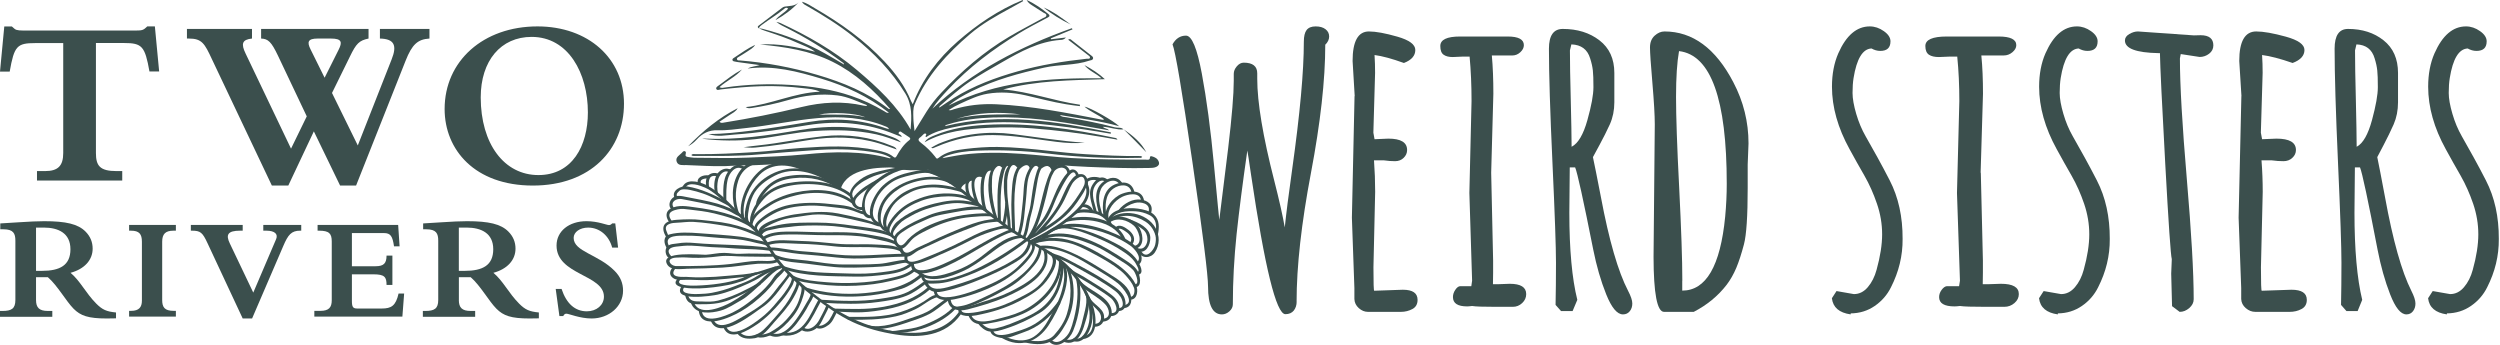 <svg xmlns="http://www.w3.org/2000/svg" fill="none" viewBox="0 0 1515 209" height="209" width="1515">
<path fill="#3B4F4D" d="M785.781 182.713C785.781 184.932 785.18 186.752 784.025 188.216C782.87 189.637 781.16 190.391 778.942 190.391C773.397 190.391 766.465 162.162 758.101 105.659C756.899 97.314 756.16 92.521 755.883 91.234C753.064 110.852 750.892 127.763 749.367 142.011C747.888 156.259 747.103 170.373 747.103 184.399C747.103 185.997 746.409 187.417 745.023 188.66C743.637 189.903 742.112 190.525 740.495 190.525C734.903 190.525 732.084 184.932 732.084 173.747C732.084 166.867 728.942 141.656 722.611 98.202C716.28 54.749 712.26 30.958 710.55 26.875C712.491 23.368 715.217 21.593 718.729 21.593C722.241 21.593 725.43 29.227 728.295 44.54C731.16 59.809 733.655 78.362 735.689 100.155C737.722 121.949 738.831 133.001 738.877 133.267C739.108 131.27 739.848 125.056 741.188 114.714C742.482 104.328 743.544 95.983 744.284 89.68C746.548 70.594 747.657 57.012 747.657 48.978V44.762C747.657 43.164 748.258 41.655 749.506 40.19C750.753 38.725 752.14 37.971 753.711 37.971C759.164 37.971 761.89 40.146 761.89 44.451V47.78C761.89 61.984 765.31 82.579 772.195 109.476C775.199 121.238 777.325 130.693 778.572 137.794C779.404 129.672 780.883 117.954 783.055 102.596C787.768 69.13 790.125 43.386 790.125 25.277C790.125 22.036 790.679 19.684 791.789 18.219C792.898 16.755 794.746 16 797.288 16C799.829 16 801.816 16.577 803.295 17.731C804.774 18.885 805.467 20.35 805.467 22.125C805.467 23.901 804.681 25.587 803.11 27.096C803.11 48.49 800.199 74.412 794.422 104.904C788.646 135.397 785.735 161.363 785.735 182.801L785.781 182.713Z"></path>
<path fill="#3B4F4D" d="M820.949 58.292L819.671 36.949C819.671 25.058 822.984 19.062 829.563 19.062C833.775 19.062 839.502 20.129 846.791 22.212C854.079 24.296 857.676 26.989 857.676 30.292C857.676 33.748 855.405 36.39 850.766 38.169C843.478 35.526 837.562 33.951 832.971 33.341C833.207 36.949 833.302 40.557 833.302 44.165L832.261 80.398C832.261 80.398 832.497 81.871 832.971 84.362L841.348 84.006C848.921 84.006 852.707 86.293 852.707 90.917C852.707 92.746 851.997 94.322 850.624 95.643C849.252 97.015 847.501 97.676 845.418 97.676C843.336 97.676 841.016 97.523 838.603 97.167H832.639C833.112 103.57 833.349 109.922 833.349 116.275L832.308 162.01C832.308 171.462 832.45 176.188 832.781 176.188L850.104 175.578C856.067 175.578 859.049 177.611 859.049 181.727C859.049 184.268 858.008 186.148 855.925 187.266C853.843 188.384 851.524 188.994 848.92 188.994H829.042C826.96 188.994 825.114 188.231 823.41 186.707C821.706 185.182 820.854 183.353 820.76 181.219V174.562L819.245 131.926L820.854 58.191L820.949 58.292Z"></path>
<path fill="#3B4F4D" d="M903.658 104.658L904.829 157.816V165.273L904.731 172.226H907.951L914.927 171.975C921.561 171.975 924.878 174.04 924.878 178.222C924.878 180.339 924.049 182.153 922.439 183.664C920.829 185.176 918.927 185.932 916.829 185.932H906.195C898.877 185.932 894.145 185.781 892.096 185.428C890.828 185.579 889.852 185.68 889.121 185.68C883.364 185.68 880.486 183.815 880.486 180.036C880.486 178.474 880.974 177.013 881.901 175.653C882.828 174.242 883.803 173.536 884.73 173.436H891.609L892.096 170.11L890.438 116.952L891.755 61.224C891.755 51.701 891.365 42.732 890.584 34.317H885.95L880.389 34.569C877.998 34.569 876.144 34.116 874.827 33.158C873.461 32.201 872.827 30.438 872.827 27.868C872.827 24.038 876.827 22.124 884.779 22.124H913.658C920.195 22.124 923.464 23.887 923.464 27.364C923.464 28.926 922.732 30.337 921.317 31.647C919.903 32.957 918.293 33.612 916.488 33.612H904.048C904.682 40.465 904.975 48.224 904.975 56.84L903.658 104.658Z"></path>
<path fill="#3B4F4D" d="M951.274 101.481L951.02 128.938C951.02 151.249 952.648 168.875 955.853 181.712L953.004 188.487H945.983L942.676 184.768C942.828 177.178 942.93 168.671 942.93 159.247C942.93 149.823 942.218 129.651 940.793 98.73C939.369 67.86 938.657 44.784 938.657 29.502C938.657 21.504 941.455 17.531 947.051 17.531C955.853 17.531 963.281 19.823 969.284 24.459C975.288 29.094 978.289 35.666 978.289 44.224V62.002C978.289 66.841 977.374 71.273 975.593 75.297C973.761 79.271 971.675 83.499 969.284 87.879C966.893 92.26 965.57 94.757 965.316 95.215C966.232 99.341 967.809 107.39 970.149 119.412C975.084 145.697 980.579 164.596 986.582 176.159C988.312 179.47 989.177 182.017 989.177 183.902C989.177 185.787 988.668 187.315 987.651 188.589C986.633 189.862 985.259 190.524 983.53 190.524C979.968 190.524 976.61 186.449 973.354 178.35C970.098 170.25 967.504 161.234 965.519 151.351C959.516 121.093 955.853 104.486 954.53 101.43H951.427L951.274 101.481ZM952.241 26.955L951.376 30.521C951.376 37.449 951.528 47.433 951.885 60.474C952.19 73.514 952.393 83.04 952.393 88.949C956.362 86.912 959.516 81.512 961.958 72.801C964.4 64.09 965.621 57.468 965.621 52.833C965.621 48.197 965.519 44.835 965.265 42.645C965.01 40.454 964.502 38.06 963.637 35.411C962.009 29.96 958.193 27.108 952.292 26.904L952.241 26.955Z"></path>
<path fill="#3B4F4D" d="M1002.05 155.685L1002.8 75.364C1002.8 69.872 1002.3 61.506 1001.35 50.266C1000.39 39.027 999.893 31.841 999.893 28.762C999.893 25.683 1000.85 23.322 1002.7 21.628C1004.56 19.934 1006.56 19.062 1008.67 19.062C1025.76 19.062 1039.7 29.326 1050.38 49.805C1056.54 61.506 1059.6 73.875 1059.6 86.911L1059.1 99.742V113.805C1059.1 130.895 1058.35 142.341 1056.84 148.037C1055.34 153.734 1053.78 158.559 1052.18 162.357C1050.58 166.155 1048.62 169.593 1046.36 172.57C1041.1 179.396 1034.43 184.836 1026.41 188.994H1008.42C1004.2 188.994 1002.1 177.856 1002.05 155.685ZM1019.44 170.004V176.111C1033.88 176.111 1042.55 161.176 1045.46 131.306C1046.11 124.429 1046.41 117.757 1046.41 111.393C1046.41 60.069 1036.79 33.278 1017.49 30.969C1016.29 37.692 1015.68 46.931 1015.68 58.684C1015.68 70.437 1016.29 88.81 1017.59 113.805C1018.84 138.799 1019.49 157.532 1019.49 170.107L1019.44 170.004Z"></path>
<path fill="#3B4F4D" d="M1200.37 104.658L1201.64 157.816V165.273L1201.54 172.226H1204.99L1212.58 171.975C1219.8 171.975 1223.41 174.04 1223.41 178.222C1223.41 180.339 1222.5 182.153 1220.75 183.664C1219 185.176 1216.93 185.932 1214.65 185.932H1203.07C1195.11 185.932 1189.96 185.781 1187.73 185.428C1186.35 185.579 1185.29 185.68 1184.49 185.68C1178.23 185.68 1175.1 183.815 1175.1 180.036C1175.1 178.474 1175.63 177.013 1176.64 175.653C1177.65 174.292 1178.71 173.536 1179.72 173.436H1187.2L1187.73 170.11L1185.93 116.952L1187.36 61.224C1187.36 51.701 1186.94 42.732 1186.09 34.317H1181.04L1174.99 34.569C1172.39 34.569 1170.37 34.116 1168.94 33.158C1167.51 32.201 1166.76 30.438 1166.76 27.868C1166.76 24.038 1171.12 22.124 1179.77 22.124H1211.2C1218.31 22.124 1221.87 23.887 1221.87 27.364C1221.87 28.926 1221.07 30.337 1219.53 31.647C1217.99 32.957 1216.24 33.612 1214.22 33.612H1200.69C1201.38 40.465 1201.69 48.224 1201.69 56.84L1200.26 104.658H1200.37Z"></path>
<path fill="#3B4F4D" d="M1238.46 176.385L1248.99 178.223C1252.21 178.223 1255.02 176.844 1257.42 174.037C1259.82 171.229 1261.61 167.707 1262.73 163.521C1264.98 155.456 1266.1 148.259 1266.1 142.031C1266.1 135.804 1265.08 129.627 1262.99 123.502C1260.89 117.376 1258.39 111.71 1255.37 106.453C1252.36 101.195 1249.35 95.886 1246.38 90.424C1239.28 77.561 1235.71 64.901 1235.71 52.548C1235.71 44.943 1236.98 38.205 1239.54 32.335C1244.34 21.462 1250.67 16 1258.64 16C1261.61 16 1264.47 16.97 1267.12 18.859C1269.83 20.747 1271.16 22.84 1271.16 25.035C1271.16 28.915 1269.12 30.854 1264.98 30.854C1263.14 30.854 1261.4 30.344 1259.67 29.374C1254.3 29.629 1250.67 35.601 1248.78 47.342C1248.38 49.894 1248.17 52.906 1248.17 56.326C1248.17 59.746 1248.94 63.983 1250.42 69.036C1251.9 74.09 1253.79 78.531 1256.04 82.461C1258.29 86.392 1260.74 90.731 1263.34 95.478C1265.95 100.225 1268.4 104.819 1270.7 109.311C1276.01 119.622 1278.57 131.414 1278.52 144.737C1278.62 154.997 1276.22 164.747 1271.47 174.088C1269.17 178.733 1265.85 182.51 1261.61 185.42C1257.37 188.33 1252.51 189.861 1247.05 189.912V190.524C1240.1 189.555 1236.32 186.288 1235.65 180.724L1238.46 176.385Z"></path>
<path fill="#3B4F4D" d="M1112.93 176.385L1123.45 178.223C1126.67 178.223 1129.48 176.844 1131.88 174.037C1134.28 171.229 1136.07 167.707 1137.2 163.521C1139.44 155.456 1140.57 148.259 1140.57 142.031C1140.57 135.804 1139.55 129.627 1137.45 123.502C1135.36 117.376 1132.85 111.71 1129.84 106.453C1126.82 101.195 1123.81 95.886 1120.85 90.424C1113.75 77.561 1110.17 64.901 1110.17 52.548C1110.17 44.943 1111.45 38.205 1114 32.335C1118.8 21.462 1125.14 16 1133.11 16C1136.07 16 1138.93 16.97 1141.59 18.859C1144.3 20.747 1145.63 22.84 1145.63 25.035C1145.63 28.915 1143.58 30.854 1139.44 30.854C1137.6 30.854 1135.87 30.344 1134.13 29.374C1128.77 29.629 1125.14 35.601 1123.25 47.342C1122.84 49.894 1122.64 52.906 1122.64 56.326C1122.64 59.746 1123.4 63.983 1124.88 69.036C1126.37 74.09 1128.26 78.531 1130.5 82.461C1132.75 86.392 1135.2 90.731 1137.81 95.478C1140.41 100.225 1142.87 104.819 1145.17 109.311C1150.48 119.622 1153.03 131.414 1152.98 144.737C1153.08 154.997 1150.68 164.747 1145.93 174.088C1143.63 178.733 1140.31 182.51 1136.07 185.42C1131.83 188.33 1126.98 189.861 1121.51 189.912V190.524C1114.56 189.555 1110.78 186.288 1110.12 180.724L1112.93 176.385Z"></path>
<path fill="#3B4F4D" d="M1316.26 185.529L1315.75 165.826C1315.75 165.826 1315.85 162.826 1316.11 157.034C1315.45 154.862 1314.14 135.521 1312.13 99.063C1310.12 62.605 1309.07 40.316 1308.92 32.197H1307.96C1294.49 31.939 1287.71 29.405 1287.71 24.544C1287.71 22.94 1288.61 21.648 1290.37 20.613C1292.18 19.579 1293.89 19.062 1295.6 19.062L1329.48 21.441L1333.5 21.337C1338.72 21.337 1341.29 23.406 1341.29 27.491C1341.29 29.56 1340.43 31.266 1338.72 32.559C1337.02 33.852 1335.11 34.524 1332.99 34.524L1321.53 32.766L1321.03 35.403C1321.03 51.642 1322.44 75.947 1325.2 108.32C1327.97 140.693 1329.38 165.05 1329.38 181.34C1329.38 183.357 1328.47 185.115 1326.71 186.666C1324.9 188.218 1322.99 188.994 1320.88 188.994L1316.26 185.529Z"></path>
<path fill="#3B4F4D" d="M1358.32 58.292L1356.99 36.949C1356.99 25.058 1360.43 19.062 1367.27 19.062C1371.65 19.062 1377.61 20.129 1385.19 22.212C1392.76 24.296 1396.5 26.989 1396.5 30.292C1396.5 33.748 1394.09 36.39 1389.32 38.169C1381.74 35.526 1375.59 33.951 1370.82 33.341C1371.06 36.949 1371.16 40.557 1371.16 44.165L1370.08 80.398C1370.08 80.398 1370.33 81.871 1370.82 84.362L1379.53 84.006C1387.4 84.006 1391.34 86.293 1391.34 90.917C1391.34 92.746 1390.6 94.322 1389.17 95.643C1387.75 97.015 1385.92 97.676 1383.76 97.676C1381.59 97.676 1379.18 97.523 1376.67 97.167H1370.47C1370.97 103.57 1371.21 109.922 1371.21 116.275L1370.13 162.01C1370.13 171.462 1370.28 176.188 1370.62 176.188L1388.63 175.578C1394.83 175.578 1397.93 177.611 1397.93 181.727C1397.93 184.268 1396.85 186.148 1394.73 187.266C1392.57 188.435 1390.16 188.994 1387.45 188.994H1366.78C1364.62 188.994 1362.7 188.231 1360.93 186.707C1359.16 185.182 1358.27 183.353 1358.17 181.219V174.562L1356.6 131.926L1358.27 58.191L1358.32 58.292Z"></path>
<path fill="#3B4F4D" d="M1427.06 101.481L1426.81 128.938C1426.81 151.249 1428.39 168.875 1431.5 181.712L1428.73 188.487H1421.93L1418.67 184.768C1418.82 177.178 1418.92 168.671 1418.92 159.247C1418.92 149.823 1418.23 129.651 1416.84 98.73C1415.46 67.86 1414.77 44.784 1414.77 29.502C1414.77 21.504 1417.49 17.531 1422.91 17.531C1431.45 17.531 1438.65 19.823 1444.47 24.459C1450.29 29.094 1453.2 35.666 1453.2 44.224V62.002C1453.2 66.841 1452.32 71.273 1450.59 75.297C1448.81 79.271 1446.79 83.499 1444.47 87.879C1442.15 92.26 1440.87 94.757 1440.62 95.215C1441.51 99.341 1443.04 107.39 1445.31 119.412C1450.1 145.697 1455.42 164.596 1461.24 176.159C1462.92 179.47 1463.76 182.017 1463.76 183.902C1463.76 185.787 1463.27 187.315 1462.28 188.589C1461.29 189.862 1459.96 190.524 1458.28 190.524C1454.83 190.524 1451.58 186.449 1448.42 178.35C1445.26 170.25 1442.74 161.234 1440.82 151.351C1435 121.093 1431.45 104.486 1430.16 101.43H1427.15L1427.06 101.481ZM1427.99 26.955L1427.15 30.521C1427.15 37.449 1427.3 47.433 1427.65 60.474C1427.94 73.514 1428.14 83.04 1428.14 88.949C1431.99 86.912 1435.05 81.512 1437.42 72.801C1439.78 64.09 1440.97 57.468 1440.97 52.833C1440.97 48.197 1440.87 44.835 1440.62 42.645C1440.38 40.454 1439.88 38.06 1439.04 35.411C1437.47 29.96 1433.77 27.108 1428.04 26.904L1427.99 26.955Z"></path>
<path fill="#3B4F4D" d="M1474.23 176.385L1484.75 178.223C1487.97 178.223 1490.78 176.844 1493.18 174.037C1495.58 171.229 1497.37 167.707 1498.49 163.521C1500.74 155.456 1501.86 148.259 1501.86 142.031C1501.86 135.804 1500.84 129.627 1498.75 123.502C1496.65 117.376 1494.15 111.71 1491.14 106.453C1488.12 101.195 1485.11 95.886 1482.14 90.424C1475.04 77.561 1471.47 64.901 1471.47 52.548C1471.47 44.943 1472.74 38.205 1475.3 32.335C1480.1 21.462 1486.44 16 1494.41 16C1497.37 16 1500.23 16.97 1502.89 18.859C1505.59 20.747 1506.92 22.84 1506.92 25.035C1506.92 28.915 1504.88 30.854 1500.74 30.854C1498.9 30.854 1497.16 30.344 1495.43 29.374C1490.06 29.629 1486.44 35.601 1484.55 47.342C1484.14 49.894 1483.93 52.906 1483.93 56.326C1483.93 59.746 1484.7 63.983 1486.18 69.036C1487.66 74.09 1489.55 78.531 1491.8 82.461C1494.05 86.392 1496.5 90.731 1499.1 95.478C1501.71 100.225 1504.16 104.819 1506.46 109.311C1511.77 119.622 1514.33 131.414 1514.28 144.737C1514.38 154.997 1511.98 164.747 1507.23 174.088C1504.93 178.733 1501.61 182.51 1497.37 185.42C1493.13 188.33 1488.27 189.861 1482.81 189.912V190.524C1475.86 189.555 1472.08 186.288 1471.42 180.724L1474.23 176.385Z"></path>
<path fill="#3B4F4D" d="M58.133 92.731C58.133 100.34 60.411 103.68 70.616 103.68H74.078V109.386H22.415V103.68H27.29C35.171 103.68 38.315 100.479 38.315 92.731V26.113H21.367C10.296 26.113 8.611 27.876 5.877 43.371H0L2.597 16.046H7.198C8.337 17.067 9.066 17.809 9.932 18.088C10.934 18.366 12.073 18.505 14.078 18.505H82.37C86.243 18.505 86.972 18.227 89.249 16H93.851L96.448 43.325H90.571C87.837 27.969 86.106 26.067 75.081 26.067H58.133V92.731Z"></path>
<path fill="#3B4F4D" d="M128.443 35.917C124.005 26.345 122.352 23.36 114.468 23.36H113.288V17.531H152.709V23.36C146.619 23.976 146.005 26.629 148.838 32.458L176.362 90.081L185.898 70.51L168.336 33.5C164.465 25.445 162.529 23.502 158.233 23.36V17.531H223.337V23.36C217.671 24.544 215.877 26.345 212.053 34.259L201.195 56.341L216.822 88.138L237.358 35.917C240.616 27.719 239.152 23.549 230.23 23.36V17.531H260.256V23.36C253.127 23.786 249.681 26.961 245.809 36.77L215.783 112.448H206.105L190.195 79.608L174.709 112.448H164.748L128.443 35.917ZM205.161 30.231C207.521 25.587 207.238 23.36 200.534 23.36H192.508C186.559 23.36 185.946 25.445 188.212 29.946L196.71 47.101L205.161 30.231Z"></path>
<path fill="#3B4F4D" d="M325.702 16C356.397 16 378.136 35.308 378.136 62.845C378.136 90.381 358.03 112.448 322.903 112.448C287.775 112.448 269.441 90.802 269.441 66.07C269.441 36.898 292.953 16 325.702 16ZM326.308 106.09C346.741 106.09 356.258 88.418 356.258 68.128C356.258 44.425 344.502 22.358 322.156 22.358C303.496 22.358 291.32 36.804 291.32 59.011C291.32 87.155 305.549 106.136 326.308 106.09Z"></path>
<path fill="#3B4F4D" d="M21.832 181.791C21.832 186.442 23.817 188.435 28.994 188.435H31.698V191.989H0V188.435H1.438C6.961 188.435 9.319 187.078 9.319 181.791V145.855C9.319 141.493 8.14 138.95 2.071 138.95H0.173V135.397C4.689 135.137 8.14 134.935 11.851 134.675C16.913 134.299 23.442 134.039 26.722 134.039C40.039 134.039 47.288 135.773 51.804 140.308C54.795 143.312 56.147 146.779 56.147 150.679C56.147 157.583 51.171 163.043 42.743 165.325C48.726 170.323 51.89 177.516 58.333 183.987C62.044 187.713 64.575 188.811 70.299 189.36V192.913C68.314 193 67.394 193 64.69 193C53.443 193 48.841 191.353 44.584 187.078C40.068 182.542 34.804 172.98 28.994 167.983H21.832V181.82V181.791ZM21.832 164.141H25.37C36.329 164.141 42.685 160.761 42.685 151.026C42.685 141.29 35.351 137.91 26.549 137.91H21.832V164.141Z"></path>
<path fill="#3B4F4D" d="M78.236 136.307H106.582V139.796H105.053C100.239 139.796 98.285 141.838 98.285 146.489V181.855C98.285 186.222 99.814 188.378 105.251 188.378H106.582V191.866H78.236V188.378H79.482C84.211 188.378 85.995 186.137 85.995 182.223V146.489C85.995 141.838 84.381 139.796 79.397 139.796H78.236V136.307Z"></path>
<path fill="#3B4F4D" d="M125.715 147.289C122.725 140.864 121.46 139.789 116.285 139.789H115.653V136.307H147.075V139.789H145.522C137.904 139.789 136.725 142.279 139.284 147.544L153.486 177.32L167.342 144.883C168.607 141.855 166.537 139.789 161.363 139.789H159.552V136.307H182.55V139.789H181.918C176.571 139.789 174.587 142.195 171.597 149.242L152.767 193H147.075L125.715 147.289Z"></path>
<path fill="#3B4F4D" d="M232.671 141.24H213.253V161.337H227.605C232.474 161.337 234.247 159.636 234.247 154.903H237.792V172.676H234.247C234.247 167.857 233.093 166.241 226.283 166.241H213.253V182.313C213.253 186.14 213.957 186.962 216.546 186.962H231.348C237.117 186.962 239.847 185.347 241.535 177.863H244.912L243.843 191.866H190.487V188.38H194.117C199.267 188.38 201.04 186.339 201.04 181.945V146.314C201.04 141.495 199.436 139.794 193.329 139.794H192.457V136.307H241.282L242.154 149.262H238.777C237.877 143.196 236.751 141.24 232.671 141.24Z"></path>
<path fill="#3B4F4D" d="M278.054 181.791C278.054 186.442 280.038 188.435 285.216 188.435H287.948V191.989H256.251V188.435H257.689C263.211 188.435 265.57 187.078 265.57 181.791V145.855C265.57 141.493 264.391 138.95 258.322 138.95H256.423V135.397C260.968 135.137 264.391 134.935 268.101 134.675C273.164 134.299 279.693 134.039 282.972 134.039C296.29 134.039 303.538 135.773 308.054 140.308C311.046 143.312 312.398 146.779 312.398 150.679C312.398 157.583 307.422 163.043 298.994 165.325C304.977 170.323 308.141 177.516 314.584 183.987C318.294 187.713 320.825 188.811 326.549 189.36V192.913C324.565 193 323.644 193 320.941 193C309.694 193 305.092 191.353 300.835 187.078C296.29 182.542 291.055 172.98 285.245 167.983H278.082V181.82L278.054 181.791ZM278.054 164.141H281.592C292.551 164.141 298.907 160.761 298.907 151.026C298.907 141.29 291.573 137.91 282.771 137.91H278.054V164.141Z"></path>
<path fill="#3B4F4D" d="M336.811 175.082H340.305C343.259 184.055 348.542 188.657 355.615 188.657C361.524 188.657 365.983 184.86 365.983 179.77C365.983 166.281 337.265 166.712 337.265 148.794C337.265 140.108 344.793 134.039 355.417 134.039C362.319 134.039 367.688 136.398 369.023 136.398C369.648 136.398 370.187 136.225 370.983 135.391H372.857L374.562 150.059H370.983C369.023 142.725 363.285 137.922 356.411 137.922C351.411 137.922 347.633 140.626 347.633 144.163C347.633 152.504 362.49 154.028 372.488 164.181C376.153 167.891 377.573 171.803 377.573 176.146C377.573 185.579 369.165 193 358.513 193C351.354 193 344.821 190.095 343.202 190.095C342.407 190.095 341.782 190.555 341.327 191.533H338.998L336.754 175.053L336.811 175.082Z"></path>
<path fill="#3B4F4D" d="M582.385 190.327C583.044 189.383 581.815 187.993 581.173 188.92C569.61 205.401 547.48 202.817 530.928 198.381C511.774 193.249 494.794 180.599 480.718 166.986C477.155 163.53 473.68 159.859 470.829 155.797C468.085 151.877 465.929 147.565 463.061 143.734C458.357 137.445 451.551 132.652 446.027 127.057C440.824 121.783 435.675 116.349 429.136 112.696C425.288 110.54 417.216 107.885 414.205 112.233C414.134 112.322 413.599 113.159 413.546 113.248C412.958 114.228 414.971 114.389 415.559 113.409C417.626 109.97 424.361 112.429 427.212 113.694C431.203 115.476 434.606 118.451 437.796 121.373C443.622 126.719 448.949 132.545 454.847 137.819C458.286 140.919 461.333 144.126 463.88 148.028C466.304 151.752 468.37 155.761 471.168 159.236C477.386 166.951 484.976 173.739 492.816 179.744C500.317 185.481 508.157 191.147 516.727 195.156C524.941 198.987 533.886 201.303 542.812 202.693C557.334 204.973 573.049 203.744 582.385 190.309"></path>
<path fill="#3B4F4D" d="M425.946 117.257C431.363 119.11 436.102 121.943 441.145 124.527C442.16 125.044 441.002 122.46 440.485 122.193C432.664 118.184 425.198 114.389 416.325 112.963C412.833 112.393 406.775 115.351 408.699 119.77C409.162 120.821 410.623 119.93 410.231 118.879C409.643 117.257 410.908 116.509 411.781 115.6C412.922 114.3 416.343 114.727 418.089 115.084C420.779 115.636 423.363 116.367 425.946 117.257Z"></path>
<path fill="#3B4F4D" d="M447.524 128.981C445.386 128.197 444.388 127.075 442.285 126.166C439.791 125.079 437.279 124.117 434.659 123.387C428.53 121.676 422.241 120.589 416.004 119.378C413.225 118.825 409.679 117.863 407.381 120.162C405.617 121.926 405.029 124.67 406.615 126.629C407.327 127.52 408.86 126.736 408.236 125.774C405.902 122.229 410.089 119.984 413.314 120.661C415.078 121.035 416.895 121.355 418.659 121.694C422.312 122.407 425.964 123.119 429.581 123.939C433.662 124.866 437.546 126.041 441.394 127.699C443.657 128.661 445.599 130.211 447.898 131.048C448.967 131.44 448.593 129.373 447.542 128.981"></path>
<path fill="#3B4F4D" d="M432.486 129.249C440.165 131.084 447.916 133.4 454.669 137.498C455.649 138.086 456.54 136.554 455.56 135.966C445.314 129.765 433.074 127.235 421.314 125.667C416.539 125.026 411.051 123.903 406.526 126.344C403.425 128.001 403.176 131.066 405.296 134.327C405.92 135.289 407.773 134.986 407.149 134.024C407.114 133.97 406.49 132.955 406.454 132.901C403.657 128.304 408.592 127.396 410.784 126.861C413.172 126.291 415.63 126.736 418.018 127.021C422.847 127.592 427.746 128.126 432.468 129.266"></path>
<path fill="#3B4F4D" d="M461.439 142.255C459.854 141.258 457.573 140.563 456.718 140.206C450.375 137.552 443.925 135.716 437.101 134.701C433.145 134.113 429.136 133.774 425.163 133.311C419.942 132.687 415.221 132.848 409.982 133.204C404.512 133.578 400.361 135.663 402.588 141.472C402.624 141.561 403.532 143.467 403.604 143.538C404.494 144.429 405.314 143.574 404.886 142.523C404.726 142.113 404.085 140.474 403.906 140.064C401.84 135.342 408.094 135.039 409.982 134.986C413.421 134.861 416.789 134.273 420.245 134.469C426.695 134.826 433.43 135.859 439.791 136.928C444.085 137.641 448.308 138.817 452.352 140.367C453.19 140.688 461.137 143.895 461.315 144.269C461.475 144.643 462.508 142.95 461.422 142.273"></path>
<path fill="#3B4F4D" d="M405.225 148.688C402.054 142.184 412.121 142.861 415.524 142.826C421.047 142.754 426.553 143.289 432.041 143.841C438.134 144.447 444.281 144.5 450.321 145.463C453.03 145.89 455.738 146.585 458.411 147.227C460.317 147.69 462.954 147.975 464.682 149.008C465.662 149.596 465.947 147.85 464.967 147.28C463.097 146.175 460.959 145.997 458.892 145.534C455.578 144.786 452.281 143.895 448.896 143.467C440.557 142.416 432.058 141.97 423.666 141.329C417.876 140.884 411.479 140.545 405.813 142.024C401.662 143.093 402.232 147.512 403.996 150.166C404.619 151.111 405.724 149.739 405.225 148.723"></path>
<path fill="#3B4F4D" d="M502.134 196.92C504.522 195.12 505.591 192.127 506.963 189.561C507.141 189.419 507.266 188.777 507.266 188.777C507.266 188.064 506.446 187.708 505.912 188.011C505.805 188.082 505.698 188.171 505.627 188.296C505.573 188.332 505.395 188.688 505.181 189.116C504.379 190.719 503.595 192.323 502.598 193.82C501.422 195.584 497.84 198.292 495.578 197.151C494.562 196.635 493.671 198.167 494.687 198.684C497.128 199.931 500.121 198.417 502.117 196.902"></path>
<path fill="#3B4F4D" d="M495.132 198.613C496.86 197.062 497.911 194.96 498.891 192.893C500.032 190.506 501.421 188.243 502.366 185.766C502.776 184.697 501.065 184.234 500.655 185.303C499.551 188.243 497.858 191.093 496.433 193.891C494.865 196.955 490.927 200.768 487.185 198.666C486.187 198.114 484.869 199.521 485.849 200.091C488.914 201.855 492.833 200.697 495.132 198.63"></path>
<path fill="#3B4F4D" d="M497.395 182.719C497.965 181.721 496.433 180.831 495.863 181.828C490.963 190.416 487.15 203.174 474.767 201.624C473.627 201.481 472.843 203.102 473.947 203.245C487.988 205.169 492.157 191.895 497.395 182.719Z"></path>
<path fill="#3B4F4D" d="M483.016 195.726C485.618 192.287 488.13 188.635 490.072 184.768C490.998 182.897 492.869 180.902 492.923 178.71C492.958 177.57 491.248 177.071 491.23 178.211C491.194 179.868 489.341 182.452 488.557 183.859C487.168 186.354 485.724 188.795 484.139 191.165C480.86 196.064 475.016 204.296 467.907 201.926C466.82 201.57 464.967 202.746 466.054 203.12C466.232 203.174 467.782 203.744 467.96 203.797C474.036 205.437 479.684 200.145 483.052 195.708"></path>
<path fill="#3B4F4D" d="M458.161 203.441C458.268 204.047 458.25 203.869 459.105 204.278C459.996 204.688 461.76 204.599 462.651 204.457C464.985 204.047 466.874 203.263 468.905 202.105C473.609 199.414 476.923 196.189 480.379 191.984C483.355 188.35 485.422 184.073 486.722 179.583C487.257 177.748 488.255 174.719 486.794 173.116C486.027 172.26 484.656 172.955 485.422 173.81C486.544 175.04 484.549 180.741 484.121 182.006C482.571 186.532 479.506 190.541 476.299 193.998C473.448 197.062 470.615 199.129 466.998 201.178C465.234 202.194 462.294 202.942 461.582 202.604C460.958 202.301 458 202.354 458.196 203.477"></path>
<path fill="#3B4F4D" d="M406.936 155.512C403.301 151.61 405.831 149.881 409.84 149.436C412.904 149.097 415.827 148.741 418.909 148.866C424.379 149.097 429.778 149.828 435.265 149.953C439.987 150.06 444.655 150.63 449.359 150.79C454.972 150.986 460.852 151.146 466.411 151.948C467.533 152.109 468.014 150.398 466.874 150.238C451.604 148.046 435.907 148.634 420.548 147.227C417.323 146.924 413.991 146.906 410.802 147.476C408.539 147.886 405.973 147.636 404.281 149.454C402.588 151.289 403.336 155.351 405.492 156.438C406.508 156.955 407.737 156.349 406.971 155.512"></path>
<path fill="#3B4F4D" d="M415.969 162.87C423.256 162.746 430.544 162.55 437.831 162.158C445.047 161.766 452.174 160.394 459.39 159.824C463.203 159.538 467.533 160.411 471.221 158.826C472.272 158.362 471.364 156.848 470.33 157.293C467.088 158.701 462.776 157.97 459.408 158.06C453.831 158.202 448.237 159.378 442.695 159.984C432.04 161.142 421.083 161.285 410.392 161.231C406.811 161.623 403.764 157.721 407.381 156.545C408.61 156.028 410.588 156.117 411.907 156.028C414.383 155.868 416.895 156.117 419.372 156.207C424.824 156.42 430.223 156.046 435.64 155.333C440.914 154.639 446.33 155.512 451.64 155.458C456.896 155.405 462.152 155.725 467.408 155.565C468.174 155.547 469.511 155.529 469.511 155.529C470.063 154.977 468.762 153.801 467.996 153.801C461.582 153.855 455.043 153.445 448.646 153.801C445.386 153.979 442.107 153.302 438.865 153.249C435.159 153.195 431.381 154.175 427.675 154.389C425.395 154.532 399.47 151.788 404.281 160.198C406.526 164.1 412.263 162.977 416.022 162.906"></path>
<path fill="#3B4F4D" d="M428.406 169.766C436.21 169.534 443.943 168.59 451.693 167.77C459.088 166.986 465.698 163.886 472.914 162.603C474.054 162.336 474.464 161.588 474.464 161.588C474.464 160.964 473.894 160.643 473.342 160.732C468.46 161.498 463.97 163.441 459.248 164.759C453.689 166.309 447.506 166.487 441.787 167.058C436.228 167.61 430.633 167.966 425.038 168.073C422.508 168.127 419.996 168.02 417.466 167.877C416.45 167.788 415.452 167.752 414.437 167.806C413.35 167.806 404.922 168.198 409.252 162.763C409.965 161.873 408.254 161.267 407.524 162.14C405.457 164.563 405.51 167.147 408.414 168.821C410.446 169.997 413.777 169.588 415.987 169.552C420.138 169.499 424.272 169.873 428.424 169.766"></path>
<path fill="#3B4F4D" d="M423.541 174.79C429.421 174.576 435.337 173.846 441.11 172.741C444.192 172.153 447.167 171.227 450.143 170.247C452.727 169.392 455.488 167.271 458.25 166.505C459.337 166.202 459.052 165.026 457.911 165.133C455.007 165.454 452.37 167.521 449.662 168.536C445.261 170.193 440.593 171.12 435.96 171.833C431.328 172.545 426.588 172.919 421.92 173.08C421.385 173.08 410.588 173.507 411.55 170.478C411.657 170.122 412.495 169.267 412.584 169.213C413.421 168.625 410.962 168.412 410.303 169.213C405.385 175.271 421.688 174.844 423.541 174.772"></path>
<path fill="#3B4F4D" d="M434.998 178.514C441.109 177.16 446.971 174.737 452.655 172.171C455.88 170.71 458.927 169.32 461.867 167.343C464.593 165.507 467.889 164.545 470.758 162.942C471.756 162.389 470.223 161.196 469.225 161.748C465.413 163.85 462.134 165.044 458.499 167.467C454.544 170.122 449.216 171.85 444.815 173.579C440.468 175.289 435.978 176.572 431.381 177.445C428.708 177.944 425.982 178.087 423.292 178.176C421.92 178.229 411.122 178.657 414.632 174.095C415.327 173.187 413.403 172.741 412.833 173.721C407.381 183.004 431.666 179.263 434.998 178.532"></path>
<path fill="#3B4F4D" d="M442.41 181.614C447.862 179.458 452.94 176.839 458.143 174.184C463.756 171.316 468.638 163.12 474.482 162.354C475.622 162.193 474.321 160.625 473.199 160.875C469.956 161.641 466.927 164.51 464.379 166.576C462.295 168.269 460.638 170.371 458.428 171.975C456.272 173.543 453.475 174.737 451.105 175.984C446.152 178.568 440.486 180.795 435.069 182.167C431.969 182.951 428.744 182.844 425.59 182.701C422.455 182.541 418.624 183.254 417.287 179.761L417.127 179.049C417.127 178.568 416.878 178.603 416.397 178.603H416.254C415.684 178.603 415.096 178.443 415.238 178.995C415.238 179.049 415.417 179.833 415.434 179.886C416.557 183.663 418.998 184.34 422.793 184.376C429.938 184.447 435.657 184.305 442.392 181.65"></path>
<path fill="#3B4F4D" d="M436.62 188.26C441.199 186.995 445.528 183.913 449.662 181.632C453.226 179.672 458.036 174.772 461.137 172.171C462.01 171.441 458.5 172.153 457.626 172.866C452.816 176.857 448.664 180.046 443.212 183.111C438.081 185.997 424.183 192.038 420.655 183.646C420.227 182.612 418.321 182.594 418.766 183.646C418.838 183.806 419.069 184.43 419.141 184.572C422.187 190.826 431.025 189.793 436.62 188.26Z"></path>
<path fill="#3B4F4D" d="M448.896 188.759C454.277 185.624 459.657 181.329 464.041 176.929C466.001 174.951 468.05 172.634 469.6 170.318C471.203 167.931 473.626 166.363 475.23 164.136C475.337 164.064 475.426 163.957 475.497 163.815C475.551 163.708 475.586 163.619 475.64 163.512C476.157 162.496 474.713 161.623 474.108 162.621C473.377 163.815 471.631 164.919 470.58 165.917C468.958 167.467 467.836 169.677 466.428 171.423C463.363 175.218 459.978 178.283 456.183 181.329C452.37 184.394 448.432 187.191 444.031 189.347C440.112 191.254 426.321 197.134 425.376 188.546C425.252 187.423 423.345 187.049 423.452 188.189C424.628 200.768 442.945 192.216 448.86 188.759"></path>
<path fill="#3B4F4D" d="M461.671 186.407C466.179 183.414 469.333 179.637 472.558 175.414C474.161 173.329 475.729 171.227 477.261 169.106C477.76 168.412 478.58 167.538 478.972 166.648C479.079 166.38 477.493 164.741 477.404 165.864C477.297 167.218 473.324 171.476 472.13 173.062C469.903 176.02 467.693 179.049 465.021 181.632C460.21 186.247 453.368 190.006 447.613 193.338C443.622 195.637 435.39 199.895 432.522 194.087C432.023 193.071 430.49 193.962 430.989 194.978C436.566 206.274 456.255 190.006 461.653 186.407"></path>
<path fill="#3B4F4D" d="M458.624 196.67C464.557 192.59 469.083 187.833 473.698 182.38C476.085 179.565 478.099 176.572 479.97 173.418C480.718 172.153 481.074 170.71 481.395 169.409C481.662 168.305 479.738 167.307 479.827 168.447C480.094 171.441 475.052 178.033 473.359 180.064C470.223 183.806 467.266 187.548 463.542 190.737C460.049 193.73 443.8 207.022 440.129 197.989C439.702 196.937 437.991 197.401 438.419 198.452C442.018 207.325 453.6 200.091 458.606 196.652"></path>
<path fill="#3B4F4D" d="M457.003 205.027C462.491 204.189 466.001 198.826 469.404 195.049C473.555 190.416 477.796 185.819 480.878 180.367C482.215 178.015 484.014 174.612 484.371 171.922C484.513 170.781 482.945 169.766 482.785 170.871C482.767 171.031 482.535 172.225 482.518 172.385C482.108 174.345 480.754 176.501 479.916 178.247C477.849 182.612 474.518 186.889 471.31 190.47C468.442 193.677 465.627 197.134 462.473 200.056C458.927 203.37 451.854 205.508 448.219 201.107C447.488 200.234 446.241 201.481 446.972 202.354C449.448 205.348 453.439 205.543 457.021 204.991"></path>
<path fill="#3B4F4D" d="M662.296 185.018C659 175.485 653.512 167.004 646.225 160.055C638.261 152.465 628.194 148.028 618.964 142.273C608.185 135.556 598.438 127.449 588.763 119.271C580.603 112.375 572.193 105.819 561.894 102.505C555.605 100.491 548.745 99.921 542.17 99.743C530.571 99.422 511.506 100.901 507.8 113.872C507.48 114.977 509.475 114.407 509.529 114.246C513.68 101.756 532.389 101.239 543.133 101.542C548.781 101.703 554.518 102.344 559.988 103.805C570.126 106.549 578.465 112.963 586.376 119.574C593.841 125.828 601.236 132.117 609.129 137.801C617.325 143.699 626.234 148.171 634.75 153.498C642.768 158.487 649.575 165.115 654.653 173.08C657.379 177.374 659.392 182.113 661.031 186.906C662.778 191.949 663.918 202.461 656.987 203.494C655.864 203.655 655.045 205.668 656.167 205.526C666.216 204.225 664.328 191.058 662.243 185"></path>
<path fill="#3B4F4D" d="M517.779 120.928C511.97 114.317 527.097 107.404 531.391 106.086C539.445 103.609 549.137 101.257 557.476 103.128C558.581 103.377 559.062 101.667 557.939 101.418C552.291 100.153 546.785 100.972 541.155 102.006C535.828 102.986 530.286 104.126 525.351 106.389C520.113 108.776 511.257 116.171 516.531 122.193C517.297 123.048 518.545 121.801 517.779 120.946"></path>
<path fill="#3B4F4D" d="M660.105 200.412C663.259 193.748 662.011 187.423 660.443 180.599C660.194 179.494 658.448 179.601 658.715 180.706C659.945 186.069 661.174 191.681 659.481 197.169C658.377 200.751 655.9 206.203 651.267 205.116C650.163 204.849 649.682 206.559 650.804 206.826C655.508 207.931 658.288 204.278 660.123 200.412"></path>
<path fill="#3B4F4D" d="M656.862 197.846C658.59 192.465 661.78 182.594 658.662 177.392C658.074 176.412 656.755 176.679 657.343 177.659C659.855 181.828 657.022 189.508 656.06 193.944C654.938 199.111 652.443 207.824 645.495 205.579C644.408 205.223 643.944 206.933 645.031 207.29C651.748 209.463 655.098 203.37 656.88 197.846"></path>
<path fill="#3B4F4D" d="M650.27 200.644C654.119 191.147 655.847 179.833 653.976 169.73C653.762 168.608 651.892 168.038 652.123 169.16C653.852 177.32 652.675 185.321 650.876 192.733C650.181 195.601 649.379 198.434 648.114 201.107C646.6 204.314 641.13 209.677 637.228 206.025C636.39 205.241 635.143 206.488 635.98 207.272C641.183 212.172 648.275 205.597 650.27 200.644Z"></path>
<path fill="#3B4F4D" d="M636.176 207.254C640.559 205.258 643.66 200.287 645.922 196.207C651.482 186.194 652.105 172.902 647.865 162.318C647.437 161.267 645.406 160.946 645.869 161.997C649.824 171.227 649.343 181.312 646.51 190.363C645.014 195.138 642.163 199.307 638.867 202.996C634.947 207.396 628.212 207.04 622.973 206.221C621.851 206.042 619.57 207.076 620.675 207.379C625.29 208.644 631.722 209.25 636.176 207.236"></path>
<path fill="#3B4F4D" d="M635.374 197.24C638.83 192.038 641.788 186.033 644.051 180.242C646.189 174.737 648.185 165.632 645.12 160.109C644.568 159.111 643.035 160.002 643.588 160.999C646.456 166.22 644.14 174.612 642.341 179.761C640.701 184.465 638.029 189.009 635.623 193.374C633.325 197.525 630.545 201.41 626.519 204.047C621.102 207.575 613.922 206.559 608.576 203.566C607.578 203.013 606.135 204.243 607.133 204.813C618.429 211.352 628.906 207.004 635.374 197.258"></path>
<path fill="#3B4F4D" d="M619.891 201.517C629.548 198.327 636.372 192.162 642.359 184.162C643.054 183.254 641.789 181.953 641.112 182.862C636.532 188.973 631.33 194.372 624.417 197.793C621.031 199.468 617.307 200.537 613.708 201.713C611.036 202.586 603.089 204.759 601.895 200.43C601.592 199.325 599.882 199.806 600.185 200.893C600.88 203.405 603.962 204.243 606.225 204.724C610.572 205.65 615.882 202.835 619.891 201.517Z"></path>
<path fill="#3B4F4D" d="M609.699 199.076C616.719 196.831 623.828 193.499 630.1 189.65C635.356 186.407 639.508 181.062 641.753 175.343C643.018 172.135 643.962 168.643 644.3 165.204C644.443 163.69 644.158 160.572 643.873 158.986C643.766 158.434 642.501 160.109 642.519 160.679C642.554 161.498 642.643 162.336 642.679 163.138C642.786 166.06 641.806 169.445 641.004 172.26C639.151 178.692 634.715 184.43 629.209 188.118C624.042 191.574 617.859 194.051 612.104 196.332C609.342 197.419 606.474 198.309 603.57 198.969C599.863 199.788 597.458 198.523 594.928 196.1C594.679 195.851 592.202 195.263 592.826 196.207C594.073 198.06 597.12 200.626 599.596 200.875C603.106 201.232 606.367 200.163 609.681 199.093"></path>
<path fill="#3B4F4D" d="M598.1 196.189C605.566 194.906 612.818 193.285 619.784 190.22C631.989 184.857 643.963 172.314 643.482 158.113C643.446 156.973 641.664 156.973 641.718 158.113C642.145 170.461 632.613 180.937 622.653 186.782C617.842 189.615 612.408 191.307 607.009 192.661C602.572 193.766 591.187 197.632 588.603 191.058C588.194 190.007 586.394 190.113 586.839 191.165C589.245 196.92 593.949 196.902 598.118 196.189"></path>
<path fill="#3B4F4D" d="M591.596 191.093C600.932 189.276 609.36 186.799 617.823 182.416C625.253 178.568 631.205 175.075 635.891 167.948C638.242 164.367 641.913 158.523 638.688 154.496C637.975 153.605 636.051 153.872 636.799 154.71C640.683 159.075 634.358 167.307 632.006 170.354C628.033 175.45 622.51 177.98 616.933 180.884C610.892 184.02 604.959 186.354 598.295 187.779C596.674 188.118 582.295 192.02 582.563 187.672C582.634 186.532 580.816 186.532 580.745 187.672C580.496 192.697 589.476 191.503 591.614 191.093"></path>
<path fill="#3B4F4D" d="M586.197 187.565C594.019 185.534 602.055 183.2 609.467 179.975C619.801 175.45 638.421 166.042 634.127 151.681C633.806 150.594 632.095 151.057 632.416 152.144C636.14 164.599 620.478 172.723 611.534 177.089C606.278 179.672 600.612 181.436 595.017 183.129C590.242 184.572 577.574 190.185 576.184 182.024C576.166 181.917 576.077 181.312 576.024 181.222C575.667 180.581 574.135 180.634 574.224 181.436C574.224 181.543 574.456 182.363 574.473 182.487C575.436 188.1 581.583 188.741 586.197 187.548"></path>
<path fill="#3B4F4D" d="M593.307 183.396C599.152 181.026 604.728 177.997 610.252 174.951C615.455 172.064 620.105 168.233 624.096 163.85C627.749 159.824 630.849 156.207 631.223 150.594C631.294 149.454 629.709 148.795 629.637 149.935C628.978 159.806 617.183 168.839 609.361 173.436C604.889 176.055 600.221 178.407 595.499 180.563C592.114 182.113 587 184.715 582.474 185.445C580.96 185.695 579.285 186.14 578.234 185.445C577.289 184.804 576.773 186.746 577.895 186.995C579.285 187.316 580.746 187.316 582.207 187.12C586.056 186.621 590.011 184.768 593.307 183.432"></path>
<path fill="#3B4F4D" d="M578.75 181.276C587.178 179.583 595.748 176.519 603.428 172.67C610.644 169.035 616.737 164.599 622.118 158.594C624.31 156.135 629.352 150.077 626.056 146.763C625.254 145.944 623.989 147.209 624.809 148.011C627.945 151.164 619.214 159.289 617.325 161.213C613.477 165.115 608.559 167.966 603.766 170.514C599.472 172.813 568.951 186.318 567.703 176.75C567.561 175.628 565.779 175.61 565.939 176.75C566.706 182.737 574.278 182.202 578.786 181.294"></path>
<path fill="#3B4F4D" d="M572.763 176.305C580.229 174.772 587.712 171.922 594.733 169.053C601.895 166.113 608.951 162.835 615.544 158.79C617.842 157.383 619.927 155.921 621.744 153.908C623.455 152.019 624.809 148.759 624.809 146.959C624.809 145.819 623.187 145.356 623.098 146.496C622.884 149.062 621.548 151.485 619.624 153.605C617.878 155.512 615.419 156.795 613.245 158.131C608.114 161.285 602.59 163.779 597.084 166.167C591.062 168.768 584.915 170.995 578.608 172.813C573.031 174.416 565.619 177.035 562.661 172.331C562.394 171.904 562.002 171.066 561.895 170.71C561.574 169.605 560.077 168.821 560.006 170.372C559.971 171.298 560.523 172.777 561.289 173.561C562.75 175.075 563.498 176.091 565.761 176.732C567.971 177.356 570.554 176.786 572.746 176.323"></path>
<path fill="#3B4F4D" d="M566.403 171.833C573.352 171.761 579.677 169.427 586.145 167.111C599.009 162.478 611.944 154.158 622.76 145.89C623.651 145.213 622.118 144.126 621.21 144.821C611.998 151.877 601.895 158.113 591.401 163.084C585.877 165.703 579.641 167.895 573.69 169.285C570.786 169.962 567.775 170.033 564.817 170.069C560.915 170.104 560.38 169.516 559.828 166.861C559.596 165.739 557.922 165.436 558.028 166.559C558.135 167.824 558.527 169.588 559.757 170.585C561.788 172.242 563.766 171.85 566.42 171.833"></path>
<path fill="#3B4F4D" d="M583.525 164.314C589.352 161.73 594.323 157.935 599.419 154.175C604.728 150.256 611.837 144.269 619.766 144.233C620.907 144.233 619.25 142.683 618.109 142.719C608.862 142.933 600.416 151.307 593.361 156.456C588.283 160.162 582.991 162.87 577.022 164.848C571.552 166.648 563.178 169.374 558.135 165.151C557.262 164.421 554.786 164.581 555.623 165.365C563.534 172.759 576.398 167.485 583.543 164.331"></path>
<path fill="#3B4F4D" d="M586.198 154.728C590.617 152.144 595.018 149.525 599.49 147.048C600.844 146.3 612.087 140.064 613.566 140.83C614.92 141.525 615.757 140.883 615.098 139.939C613.691 137.926 609.931 139.939 608.345 140.616C603.107 142.897 598.118 145.73 593.165 148.581C589.316 150.79 585.539 153.088 581.601 155.155C578.323 156.866 553.841 170.318 553.841 159.824C553.841 158.683 552.06 158.754 552.06 159.895C552.06 174.594 581.744 157.311 586.198 154.728Z"></path>
<path fill="#3B4F4D" d="M568.398 154.924C575.347 151.984 582.1 148.741 588.817 145.267C592.505 143.36 596.282 141.846 600.22 140.545C602.501 139.779 608.434 137.605 610.75 138.941C611.748 139.512 612.033 137.783 611.053 137.213C608.666 135.841 604.977 137.534 602.483 138.068C596.888 139.262 591.525 141.899 586.483 144.5C581.227 147.227 575.917 149.774 570.483 152.144C567.097 153.605 563.694 155.048 560.255 156.385C558.687 156.991 548.763 161.623 549.939 155.476C550.153 154.354 548.442 153.89 548.228 155.013C546.162 165.899 565.262 156.278 568.416 154.942"></path>
<path fill="#3B4F4D" d="M550.83 155.298C552.79 154.71 554.696 152.75 556.549 151.788C559.151 150.452 561.895 149.365 564.532 148.1C570.786 145.124 577.075 142.362 583.543 139.886C586.572 138.728 589.868 137.427 592.915 136.322C596.942 134.843 600.416 134.701 604.764 134.327C605.904 134.238 605.387 132.598 604.247 132.634C593.895 132.973 584.879 137.284 575.382 141.204C570.91 143.057 566.563 145.178 562.215 147.262C560.042 148.296 557.832 149.258 555.658 150.273C553.075 151.485 548.407 155.975 546.821 150.469C546.5 149.365 544.505 149.151 544.754 150.256C545.502 153.552 547.445 156.331 550.83 155.316"></path>
<path fill="#3B4F4D" d="M547.516 150.345C549.422 149.222 550.794 147.102 552.273 145.516C554.785 142.826 558.616 141.044 561.859 139.422C568.487 136.073 575.293 133.685 582.599 132.313C586.394 131.601 590.314 131.351 594.162 131.084C596.193 130.941 598.527 131.013 600.701 131.119C601.841 131.173 600.826 129.427 599.686 129.338C597.957 129.195 596.674 129.266 595.035 129.302C592.523 129.355 589.815 129.641 587.32 129.89C582.331 130.407 577.467 131.44 572.674 132.919C564.941 135.307 555.73 139.244 550.117 145.231C548.923 146.514 546.358 150.861 544.006 147.333C541.44 143.467 546.625 140.83 548.852 139.316C552.897 136.572 557.796 134.683 562.215 132.652C567.275 130.335 572.995 129.694 578.411 128.607C581.672 127.948 584.933 127.431 588.264 127.2C589.726 127.093 594.607 126.629 595.801 127.413C596.763 128.055 597.066 126.344 596.033 125.863C594.804 125.293 592.648 125.311 591.08 125.24C587.694 125.061 584.63 125.721 581.298 126.255C575.24 127.253 568.38 128.09 562.714 130.514C556.977 132.972 550.972 135.574 545.894 139.209C543.026 141.258 540.798 143.36 541.957 147.048C542.669 149.329 545.039 151.788 547.516 150.327"></path>
<path fill="#3B4F4D" d="M542.331 143.182C538.429 141.881 545.716 134.879 546.554 134.238C548.478 132.759 550.723 131.601 552.843 130.425C558.206 127.431 563.979 125.667 569.948 124.331C574.598 123.28 579.498 122.674 584.238 123.351C585.111 123.476 592.309 124.491 593.859 125.685C594.964 126.523 594.643 124.527 594.216 124.135C592.487 122.514 587.694 122.139 586.305 121.89C579.623 120.714 572.995 121.73 566.438 123.333C558.189 125.347 549.707 128.999 543.275 134.647C541.101 136.554 537.253 143.342 541.868 144.892C542.954 145.249 543.418 143.538 542.349 143.182"></path>
<path fill="#3B4F4D" d="M540.549 141.721C535.988 139.708 542.99 131.85 544.612 130.122C548.211 126.273 553.253 123.583 558.118 121.747C563.303 119.787 568.969 119.057 574.474 118.986C579.071 118.914 586.804 119.912 590.225 123.511C591.009 124.349 592.256 123.084 591.472 122.264C587.57 118.148 579.802 117.329 574.474 117.222C566.688 117.079 558.812 119.021 551.935 122.603C546.893 125.222 542.688 128.981 539.534 133.685C537.752 136.34 535.293 141.418 540.175 143.556C541.209 144.002 541.601 142.184 540.549 141.721Z"></path>
<path fill="#3B4F4D" d="M538.18 138.763C535.382 135.271 538.393 129.088 540.3 125.899C542.901 121.534 547.516 118.594 551.935 116.402C561.538 111.663 573.833 113.623 583.525 116.705C584.612 117.044 583.525 115.048 582.438 114.709C570.483 110.914 558.42 110.237 547.249 116.937C541.066 120.643 530.91 132.491 536.932 140.028C537.645 140.919 538.892 139.654 538.18 138.781"></path>
<path fill="#3B4F4D" d="M537.894 138.87C531.765 137.088 533.618 128.073 535.542 124.064C537.52 119.948 541.173 116.705 544.95 114.282C552.701 109.329 567.311 106.246 575.721 111.342C576.701 111.93 577.307 110.309 576.327 109.721C571.605 106.87 564.033 106.727 558.777 107.6C552.255 108.687 546.001 111.021 540.763 115.084C536.273 118.558 532.905 123.672 532.05 129.302C531.409 133.489 532.923 139.28 537.413 140.598C538.518 140.919 538.981 139.209 537.894 138.888"></path>
<path fill="#3B4F4D" d="M533.119 134.986C526.633 132.776 529.128 124.937 531.248 120.518C533.226 116.384 536.629 112.999 540.388 110.469C543.845 108.135 548.068 107.03 552.077 106.121C556.513 105.106 561.306 103.859 565.672 105.676C566.723 106.121 563.48 103.128 562.108 103.021C558.153 102.7 554.019 103.859 550.206 104.732C544.415 106.05 539.319 108.491 534.972 112.554C529.484 117.685 521.324 132.866 533.333 136.928C534.42 137.302 534.206 135.36 533.119 135.004"></path>
<path fill="#3B4F4D" d="M528.131 132.295C529.271 132.242 529.271 130.46 528.131 130.532C523.284 130.781 523.819 123.6 524.371 120.946C525.191 116.99 528.202 113.979 531.124 111.431C536.576 106.709 546.055 101.4 553.503 102.522C554.625 102.683 554.429 101.239 553.289 101.079C543.436 99.6 531.89 107.012 525.814 114.246C522.518 118.184 519.061 132.777 528.131 132.295Z"></path>
<path fill="#3B4F4D" d="M523.373 127.057C524.442 126.683 523.979 124.972 522.892 125.347C520.166 126.291 517.226 123.547 518.491 120.999C519.525 118.914 521.716 117.293 523.516 115.921C525.601 114.335 527.846 112.963 530.108 111.627C531.106 111.039 533.209 107.796 532.211 108.366C527.204 111.253 521.663 114.139 517.939 118.683C516.781 120.09 515.641 122.282 516.603 124.099C517.761 126.255 521.004 127.877 523.356 127.057"></path>
<path fill="#3B4F4D" d="M546.483 201.659C550.545 201.267 554.536 200.519 558.438 199.343C565.565 197.187 573.655 192.929 578.804 187.477C579.588 186.657 578.341 185.392 577.557 186.229C572.55 191.539 564.764 195.281 557.975 197.633C554.287 198.915 550.331 199.45 546.483 199.878C544.398 200.109 540.942 201.071 538.982 200.323C537.913 199.913 541.333 202.408 542.884 202.194C544.184 202.016 545.449 201.748 546.501 201.641"></path>
<path fill="#3B4F4D" d="M549.601 195.53C554.109 193.98 558.759 192.572 562.999 190.363C567.204 188.171 570.786 184.857 574.634 182.149C575.561 181.49 574.67 179.958 573.743 180.617C570.643 182.808 567.685 185.214 564.55 187.352C560.79 189.918 556.46 191.254 552.202 192.715C544.38 195.405 534.367 199.2 525.975 197.08C524.87 196.795 528.38 199.343 529.894 199.396C536.487 199.682 543.881 197.49 549.618 195.53"></path>
<path fill="#3B4F4D" d="M542.687 191.753C547.052 190.791 551.079 189.134 555.088 187.209C559.347 185.16 563.623 181.08 568.202 180.029C569.324 179.779 568.077 178.443 566.972 178.692C563.926 179.387 562.429 181.08 559.845 182.684C555.391 185.463 550.349 187.672 545.342 189.223C535.043 192.394 524.228 192.056 513.591 192.02C512.451 192.02 513.466 193.784 514.607 193.784C524.442 193.82 533.012 193.855 542.669 191.735"></path>
<path fill="#3B4F4D" d="M522.197 189.24C527.31 189.026 532.46 188.278 537.484 187.334C547.088 185.552 556.21 181.882 563.587 175.36C564.442 174.594 563.177 173.347 562.34 174.113C554.749 180.813 545.413 184.073 535.596 185.891C525.119 187.833 515.141 187.173 504.593 186.995C503.453 186.995 506.107 188.795 506.874 188.83C511.987 189.009 517.047 189.454 522.179 189.24"></path>
<path fill="#3B4F4D" d="M531.854 183.075C537.663 182.256 543.792 181.454 549.262 179.245C553.752 177.445 557.262 174.79 561.057 171.939C561.966 171.262 561.075 169.712 560.167 170.407C556.817 172.937 553.681 175.182 549.886 177.035C544.772 179.53 538.696 180.225 533.137 181.098C521.627 182.915 509.44 182.381 497.841 181.65C496.7 181.579 498.642 183.467 499.052 183.503C509.885 184.162 521.146 184.572 531.89 183.058"></path>
<path fill="#3B4F4D" d="M527.649 179.013C533.939 178.283 540.336 176.875 546.393 175.022C548.71 174.309 550.883 173.062 552.986 171.904C553.823 171.441 558.527 168.02 558.759 167.699C559.062 167.307 559.08 166.719 558.527 166.434C558.492 166.416 558.438 166.38 558.385 166.363C558.011 166.167 557.636 166.238 557.316 166.505C548.104 174.202 535.988 176.465 524.264 177.605C512.469 178.764 499.141 177.766 487.845 174.024C486.758 173.668 488.771 176.18 489.466 176.394C501.564 179.975 515.284 180.456 527.649 179.013Z"></path>
<path fill="#3B4F4D" d="M518.937 173.115C526.046 172.795 532.852 171.922 539.766 170.265C545.04 169 550.242 167.948 554.429 164.278C555.285 163.53 554.037 162.282 553.182 163.031C548.942 166.719 543.365 167.592 538.073 168.857C531.748 170.372 525.422 171.013 518.937 171.352C512.808 171.672 506.696 171.53 500.585 170.995C494.456 170.478 486.473 169.926 480.825 167.182C479.809 166.683 478.901 168.216 479.934 168.715C484.567 170.96 490.589 171.548 495.614 172.207C503.364 173.205 511.133 173.472 518.937 173.133"></path>
<path fill="#3B4F4D" d="M538.055 166.238C543.204 165.507 548.389 164.367 552.505 161.017C553.396 160.305 552.131 159.057 551.258 159.77C546.554 163.583 540.086 164.207 534.296 164.973C527.828 165.846 521.235 166.006 514.732 165.757C501.583 165.258 487.542 165.65 474.981 161.302C473.894 160.928 473.431 162.639 474.518 163.013C488.095 167.717 503.738 167.307 517.957 167.628C524.674 167.77 531.391 167.164 538.037 166.22"></path>
<path fill="#3B4F4D" d="M529.502 161.801C532.602 161.694 535.667 161.481 538.749 161.053C542.313 160.572 545.77 159.271 549.386 159.218C550.527 159.218 550.527 157.436 549.386 157.454C543.81 157.525 538.322 159.521 532.709 159.895C525.44 160.376 518.099 160.269 510.811 160.269C503.506 160.269 496.308 158.826 489.092 157.899C482.214 157.026 475.176 157.187 468.851 153.89C467.836 153.356 469.047 155.957 469.582 156.207C473.876 158.077 478.579 158.754 483.212 159.182C490.767 159.877 498.232 161.16 505.787 161.837C513.591 162.532 521.662 162.086 529.484 161.837"></path>
<path fill="#3B4F4D" d="M548.335 155.53C549.476 155.53 549.476 153.748 548.335 153.766C534.384 153.908 520.807 155.726 506.82 154.265C499.996 153.552 493.243 152.75 486.384 152.287C479.756 151.841 473.092 149.97 466.481 149.917C465.341 149.917 465.341 151.681 466.481 151.681C472.45 151.734 478.669 153.409 484.673 153.926C492.085 154.55 499.444 155.155 506.82 156.028C520.772 157.668 534.402 155.672 548.335 155.53Z"></path>
<path fill="#3B4F4D" d="M545.965 150.772C541.76 148.331 535.453 148.456 530.731 148.189C522.767 147.725 514.838 148.474 506.874 147.672C499.372 146.924 491.925 146.175 484.37 145.979C478.152 145.819 471.025 144.786 465.056 146.835C463.987 147.209 464.45 148.919 465.519 148.545C471.31 146.567 478.33 147.636 484.37 147.743C491.372 147.868 498.339 148.456 505.306 149.258C512.344 150.077 519.257 149.632 526.313 149.757C529.288 149.81 532.246 150.006 535.204 150.273C538.268 150.541 542.794 150.683 545.894 152.536C546.874 153.124 546.945 151.342 545.965 150.772Z"></path>
<path fill="#3B4F4D" d="M531.729 145.142C535.15 145.944 539.516 146.621 542.634 148.26C543.649 148.794 544.023 147.013 543.008 146.496C537.627 143.663 530.268 142.843 524.335 141.828C516.691 140.527 508.798 140.705 501.083 140.759C493.047 140.794 485.012 140.224 476.976 140.331C472.094 140.402 466.535 140.848 462.348 143.556C461.386 144.18 462.276 145.712 463.239 145.088C467.693 142.202 473.573 142.149 478.704 142.077C486.152 141.988 493.618 142.558 501.083 142.523C507.676 142.487 514.25 142.487 520.825 143.146C524.513 143.52 528.13 144.304 531.729 145.16"></path>
<path fill="#3B4F4D" d="M519.97 138.995C526.224 139.921 533.672 140.812 539.605 143.146C540.674 143.574 540.033 141.489 538.981 141.079C532.05 138.353 524.389 137.872 517.084 136.785C509.778 135.699 502.509 134.897 495.115 134.897C488.13 134.897 480.718 134.79 473.823 135.966C470.633 136.5 467.426 137.373 464.272 138.14C462.473 138.585 461.243 139.69 460.281 141.204C459.658 142.166 461.19 143.057 461.814 142.095C463.595 139.351 467.159 139.44 469.92 138.71C472.967 137.908 475.889 137.89 478.972 137.462C485.956 136.483 493.083 136.554 500.139 136.75C506.803 136.928 513.413 138.033 520.006 139.013"></path>
<path fill="#3B4F4D" d="M461.778 140.901C460.352 138.478 469.742 134.808 471.346 134.148C476.958 131.814 483.248 131.583 489.181 130.531C498.072 128.964 506.999 130.888 515.676 132.794C519.257 133.578 522.803 134.487 526.384 135.271C528.861 135.805 531.017 137.088 533.565 137.373C534.438 137.463 534.776 136.108 534.01 135.716C533.814 135.609 533.618 135.52 533.422 135.413C533.119 135.253 532.816 135.307 532.585 135.431C529.164 134.861 525.618 133.275 522.25 132.491C517.458 131.369 512.682 130.246 507.854 129.338C498.66 127.627 490.268 128.661 481.145 129.979C478.027 130.425 456.29 135.057 460.263 141.792C460.851 142.772 462.383 141.881 461.796 140.901"></path>
<path fill="#3B4F4D" d="M458.98 139.137C457.038 136.037 466.606 130.71 468.602 129.605C475.087 125.988 482.588 124.883 489.911 124.616C496.379 124.367 502.847 125.364 509.261 126.077C512.896 126.469 516.264 127.289 519.631 128.714C521.057 129.32 522.411 129.872 523.943 129.979C525.083 130.068 525.083 128.286 523.943 128.197C520.7 127.966 517.35 125.81 514.161 125.061C510.509 124.206 506.678 124.046 502.954 123.618C494.669 122.656 486.597 122.585 478.366 124.171C472.486 125.311 466.677 128.037 461.991 131.761C459.853 133.454 455.755 136.589 457.715 139.725C458.321 140.687 459.568 140.117 458.962 139.137"></path>
<path fill="#3B4F4D" d="M455.987 136.322C456.629 130.745 462.865 126.968 467.159 124.26C471.863 121.284 477.262 119.627 482.642 118.309C493.19 115.743 507.569 116.26 516.674 123.601C517.547 124.313 518.082 122.674 517.191 121.961C507.605 114.318 493.6 114.104 482.179 116.598C475.106 118.131 468.46 120.91 462.633 125.222C458.678 128.144 454.811 131.173 454.223 136.322C454.099 137.463 455.863 137.445 455.987 136.322Z"></path>
<path fill="#3B4F4D" d="M456.29 133.952C456.148 128.732 460.656 122.727 464.13 119.289C468.192 115.28 473.698 113.444 479.168 112.447C490.447 110.38 505.77 111.574 514.91 119.057C515.783 119.77 517.048 118.522 516.157 117.81C505.877 109.364 489.645 108.723 477.119 111.021C471.328 112.09 466.126 114.816 461.956 118.932C458.553 122.3 454.562 128.518 454.509 133.578C454.509 133.703 454.669 134.736 454.687 134.843C454.936 135.93 456.308 135.075 456.29 133.935"></path>
<path fill="#3B4F4D" d="M459.996 123.137C460.246 120.447 464.646 115.476 465.68 114.424C469.689 110.326 475.034 108.669 480.575 108.01C490.607 106.816 500.317 108.919 508.585 114.799C509.511 115.458 510.402 113.925 509.475 113.266C499.694 106.3 487.934 104.643 476.264 106.905C470.9 107.939 466.304 110.897 462.758 114.977C461.279 116.687 457.341 121.926 458.393 124.456C458.82 125.507 459.978 123.458 459.996 123.137Z"></path>
<path fill="#3B4F4D" d="M454.045 134.647C453.457 133.792 453.404 132.812 453.368 132.67C452.941 130.941 453.653 127.663 453.885 126.255C454.295 123.69 455.239 120.91 456.308 118.576C458.802 113.106 464.183 109.275 469.333 106.567C480.896 100.491 494.259 104.5 504.291 111.681C505.093 112.269 506.643 112.037 506.233 111.306C506.179 111.199 505.77 110.558 505.182 110.148C493.689 102.077 479.934 98.994 467.141 105.712C461.6 108.634 456.807 113.195 454.188 118.932C452.531 122.567 450.268 130.033 451.943 133.97C452.388 135.022 454.829 135.859 454.027 134.665"></path>
<path fill="#3B4F4D" d="M451.123 132.242C451.069 132.064 450.873 130.87 450.856 130.692C449.43 122.229 454.348 111.948 460.21 105.997C468.014 98.068 478.936 99.458 488.076 104.001C489.092 104.518 491.016 103.556 489.983 103.057C489.644 102.896 488.308 102.148 487.97 101.988C479.096 97.836 469.012 96.482 460.851 103.128C453.172 109.382 447.256 121.765 449.27 131.69C449.501 132.812 451.515 133.418 451.158 132.242"></path>
<path fill="#3B4F4D" d="M447.826 129.142C445.546 122.46 445.207 116.153 447.399 109.436C450.588 99.654 459.729 97.373 469.029 99.796C470.134 100.081 472.842 99.084 471.738 98.798C471.613 98.763 469.243 98.014 469.118 97.979C460.976 95.948 452.512 96.963 447.702 104.536C442.944 112.037 443.372 121.534 446.116 129.605C446.49 130.674 448.201 130.211 447.826 129.142Z"></path>
<path fill="#3B4F4D" d="M440.183 121.997C440.148 117.471 439.934 113.07 441.038 108.634C441.965 104.892 445.653 99.85 449.929 102.362C450.909 102.95 451.8 101.418 450.82 100.83C447.025 98.602 443.907 100.545 441.466 103.716C437.582 108.758 438.348 116.046 438.401 121.979C438.401 123.119 440.183 123.119 440.165 121.979"></path>
<path fill="#3B4F4D" d="M442.838 103.52C442.838 102.38 441.074 102.38 441.074 103.52C441.074 104.66 442.838 104.66 442.838 103.52Z"></path>
<path fill="#3B4F4D" d="M435.212 117.275C434.356 114.62 434.624 111.395 435.14 109.008C435.693 106.46 438.276 102.843 441.376 104.161C441.572 104.357 441.84 104.464 442.196 104.357C442.535 104.322 442.838 104.108 442.927 103.734C442.927 103.734 442.927 103.716 442.927 103.698C443.034 103.182 442.695 102.647 442.178 102.576C439.256 101.346 435.764 103.288 434.339 105.89C432.646 108.99 432.539 113.355 433.252 116.723C433.483 117.845 435.55 118.326 435.194 117.24"></path>
<path fill="#3B4F4D" d="M429.67 113.373C429.51 111.591 429.261 109.721 430.205 107.939C431.06 106.3 433.305 106.424 434.784 106.905C435.871 107.262 436.334 105.551 435.247 105.195C433.234 104.536 431.149 104.696 429.474 106.05C428.655 106.709 428.174 107.85 427.96 108.865C427.693 110.219 427.728 111.609 427.96 112.91C428.138 114.032 429.759 114.513 429.67 113.373Z"></path>
<path fill="#3B4F4D" d="M424.646 110.825C423.951 108.456 427.318 108.117 428.958 108.099C430.098 108.099 430.419 106.371 429.296 106.246C425.911 105.89 421.831 107.529 422.935 111.289C423.256 112.375 424.967 111.912 424.646 110.825Z"></path>
<path fill="#3B4F4D" d="M669.014 191.147C668.248 186.407 662.083 184.341 660.319 180.136C659.891 179.102 658.573 179.459 659.018 180.528C659.891 182.63 661.335 184.162 662.938 185.748C664.043 186.835 665.148 187.904 666.092 189.134C668.141 191.824 667.624 196.171 663.401 196.243C662.261 196.261 662.261 198.042 663.401 198.024C667.357 197.953 669.602 194.978 668.996 191.165"></path>
<path fill="#3B4F4D" d="M673.058 186.122C670.297 179.156 660.355 176.091 655.401 171.013C654.599 170.193 653.352 171.441 654.154 172.26C656.987 175.165 660.355 177.285 663.722 179.494C665.878 180.92 667.874 182.488 669.691 184.323C672.239 186.906 673.807 192.893 668.301 193.125C667.161 193.178 667.161 194.942 668.301 194.889C673.29 194.675 674.751 190.363 673.058 186.105"></path>
<path fill="#3B4F4D" d="M678.332 186.871C678.136 183.325 676.336 180.777 673.539 178.657C669.174 175.325 664.434 172.456 659.766 169.588C657.967 168.483 656.238 167.343 654.35 166.363C652.782 165.543 650.857 164.634 649.129 162.977C648.292 162.193 647.044 162.87 647.597 163.868C648.434 165.365 650.18 166.149 651.624 166.933C654.1 168.269 656.488 169.623 658.875 171.102C662.207 173.169 665.521 175.236 668.782 177.427C670.368 178.496 671.918 179.565 673.397 180.795C675.588 182.648 679.33 189.757 673.397 189.775C672.256 189.775 672.256 191.557 673.397 191.539C675.927 191.539 678.492 189.704 678.332 186.835"></path>
<path fill="#3B4F4D" d="M681.682 181.294C680.381 176.501 675.196 173.65 671.401 171.084C664.702 166.559 657.503 162.746 650.341 158.986C647.739 157.632 645.174 156.189 642.465 155.066C640.666 154.318 638.171 153.872 636.603 152.697C635.695 152.019 635.018 153.445 635.926 154.122C637.619 155.387 640.06 155.993 642.002 156.777C647.044 158.808 651.873 161.766 656.63 164.367C661.352 166.951 665.985 169.694 670.51 172.634C672.435 173.899 674.359 175.182 676.158 176.625C677.316 177.552 678.243 178.657 679.08 179.886C680.007 181.24 682.056 186.443 678.065 186.728C676.924 186.799 676.924 188.581 678.065 188.51C682.145 188.225 682.626 184.715 681.7 181.329"></path>
<path fill="#3B4F4D" d="M684.978 178.104C683.179 172.599 676.8 168.839 672.203 165.971C664.809 161.338 657.504 156.616 649.486 153.088C643.321 150.38 636.301 148.01 629.512 149.062C628.39 149.24 631.009 150.63 631.526 150.594C642.697 149.667 654.706 157.204 663.74 162.71C668.355 165.543 673.13 168.34 677.406 171.654C679.811 173.525 688.774 183.717 681.148 184.964C680.025 185.142 680.506 186.853 681.611 186.675C685.923 185.962 686.119 181.579 684.978 178.104Z"></path>
<path fill="#3B4F4D" d="M625.093 147.137C634.804 142.38 644.354 136.875 652.319 129.498C657.789 124.438 663.294 116.634 657.985 109.578C657.308 108.669 657.343 111.805 657.646 112.464C660.693 119.306 653.602 126.166 648.577 130.46C641.307 136.679 632.755 141.4 624.203 145.605C623.169 146.104 624.078 147.636 625.093 147.137Z"></path>
<path fill="#3B4F4D" d="M688.417 172.599C684.853 165.579 678.439 160.875 671.847 156.902C663.989 152.144 655.74 147.423 646.759 145.195C642.644 144.162 638.243 144.002 634.02 144.358C631.989 144.536 628.283 144.839 626.447 146.015C625.646 146.532 626.18 148.135 626.893 147.672C627.819 147.048 631.615 146.55 632.737 146.336C636.639 145.552 640.88 145.997 644.764 146.603C651.374 147.654 657.503 150.95 663.312 154.086C668.729 156.991 674.181 160.091 678.991 163.939C681.272 165.757 683.214 168.002 684.96 170.318C685.905 171.565 686.635 172.937 687.205 174.398C687.793 175.895 687.579 179.761 685.121 179.851C683.98 179.886 683.98 181.668 685.121 181.614C689.432 181.472 689.896 175.592 688.381 172.599"></path>
<path fill="#3B4F4D" d="M688.471 174.042C692.195 173.24 690.769 167.129 689.665 164.759C688.382 161.997 685.495 160.02 683.072 158.363C679.295 155.797 675.375 153.338 671.437 151.04C659.5 144.109 641.094 136.803 628.176 145.374C627.232 145.997 628.105 147.547 629.067 146.906C639.651 139.886 653.709 144.59 664.186 149.311C669.816 151.859 674.787 155.369 680.043 158.559C682.52 160.055 684.836 161.677 686.832 163.797C687.74 164.759 691.019 171.672 687.99 172.314C686.867 172.563 687.349 174.274 688.471 174.024"></path>
<path fill="#3B4F4D" d="M689.807 166.505C693.78 165.596 690.644 160.251 689.45 158.256C685.904 152.305 678.172 148.527 672.221 145.552C665.86 142.38 659.125 139.761 652.176 138.229C647.027 137.088 640.523 136.108 636.158 139.636C635.267 140.349 636.087 141.382 636.977 140.67C643.998 134.986 657.842 141.293 665.076 144.251C670.742 146.567 676.212 149.382 681.254 152.857C683.499 154.407 685.887 156.171 687.472 158.434C688.114 159.36 691.321 164.331 689.325 164.777C688.221 165.026 688.684 166.737 689.807 166.487"></path>
<path fill="#3B4F4D" d="M690.413 160.073C693.353 157.472 691.268 152.429 688.97 150.024C684.373 145.231 677.745 142.38 671.633 140.01C659.695 135.414 641.361 131.814 631.758 143.075C631.027 143.948 632.274 145.195 633.005 144.322C640.631 135.36 653.94 136.928 664.061 139.476C669.299 140.794 674.324 142.826 679.134 145.302C681.148 146.336 683.072 147.547 684.943 148.812C686.938 150.166 692.48 155.868 689.148 158.808C688.293 159.574 689.558 160.821 690.395 160.055"></path>
<path fill="#3B4F4D" d="M681.985 144.821C676.141 131.226 657.343 129.641 645.904 132.883C644.8 133.204 644.604 134.932 645.691 134.63C656.417 131.583 674.733 133.364 679.936 144.821C680.417 145.855 682.43 145.855 681.967 144.821"></path>
<path fill="#3B4F4D" d="M673.807 135.895C671.811 130.745 667.303 128.429 662.689 127.485C659.143 126.754 653.798 126.041 651.036 128.91C650.234 129.73 649.985 131.244 650.769 130.425C653.085 128.019 659.303 128.803 662.208 129.213C666.359 129.783 670.279 132.313 671.936 136.197C672.381 137.249 674.199 136.964 673.789 135.912"></path>
<path fill="#3B4F4D" d="M662.19 127.093C661.139 125.079 659.286 123.832 656.987 123.779C655.847 123.743 654.297 125.543 655.437 125.471C658.092 125.329 659.892 126.523 660.658 127.984C661.192 128.999 662.725 128.108 662.19 127.093Z"></path>
<path fill="#3B4F4D" d="M685.994 148.331C688.649 145.124 686.813 141.543 683.82 139.333C682.323 138.229 678.421 135.146 675.873 137.89C675.089 138.728 677.103 139.743 677.816 138.852C678.724 137.676 682.216 140.367 682.662 140.67C684.729 142.113 686.689 144.732 684.747 147.084C684.034 147.957 685.281 149.222 685.994 148.331Z"></path>
<path fill="#3B4F4D" d="M688.702 150.558C694.137 148.67 692.48 140.492 689.789 136.999C685.727 131.707 677.335 129.302 671.615 133.204C670.671 133.846 671.562 135.378 672.506 134.736C677.228 131.511 683.143 133.293 687.17 136.785C689.665 138.941 693.192 147.601 687.687 148.955C686.582 149.222 687.616 150.933 688.702 150.558Z"></path>
<path fill="#3B4F4D" d="M697.094 144.091C696.987 137.819 689.486 134.79 684.996 133.044C683.927 132.634 683.624 134.059 684.693 134.505C687.687 135.734 690.306 137.195 692.729 139.173C694.564 140.67 695.313 142.719 695.348 145.035C695.384 147.601 693.513 152.126 689.112 150.238C688.061 149.792 688.096 151.521 689.13 152.002C694.297 154.389 697.166 148.474 697.094 144.091Z"></path>
<path fill="#3B4F4D" d="M699.892 152.893C702.868 148.367 702.832 142.861 700.266 138.175C695.028 128.678 680.061 126.095 671.883 132.901C671.01 133.632 672.257 134.879 673.13 134.148C679.188 129.106 687.865 130.282 694.083 134.273C697.095 136.197 699.215 139.173 700.159 142.576C700.676 144.447 700.444 146.425 700.052 148.278C699.429 151.253 694.493 157.899 691.447 151.913C690.93 150.897 689.398 151.788 689.914 152.803C691.999 156.884 697.451 156.616 699.892 152.893Z"></path>
<path fill="#3B4F4D" d="M701.656 142.238C702.564 137.979 702.76 133.329 699.339 130.104C696.774 127.698 692.783 126.861 689.433 126.416C683.571 125.632 674.43 126.273 671.526 132.402C671.045 133.436 672.56 134.327 673.058 133.293C675.571 128.001 683.179 127.752 688.257 128.055C691.108 128.233 693.941 129.017 696.471 130.282C701.103 132.598 700.907 137.213 700.212 141.258C700.016 142.38 701.406 143.342 701.656 142.22"></path>
<path fill="#3B4F4D" d="M697.557 129.053C699.143 123.975 695.562 121.534 691.41 120.963C686.617 120.286 681.201 123.102 677.762 127.378C677.049 128.269 678.831 128.821 679.579 127.948C681.735 125.454 684.461 123.886 687.633 123.013C691.161 122.033 697.415 123.244 696.061 128.197C695.758 129.302 697.237 130.157 697.575 129.07"></path>
<path fill="#3B4F4D" d="M671.811 132.171C670.581 126.95 675.659 121.48 680.007 119.306C683.25 117.667 690.448 116.153 691.392 121.124C691.606 122.246 693.495 122.674 693.299 121.551C692.105 114.407 684.301 115.761 679.971 117.4C674.412 119.52 668.657 126.451 670.118 132.634C670.385 133.739 672.096 133.275 671.829 132.171"></path>
<path fill="#3B4F4D" d="M670.475 130.621C669.584 124.955 669.531 117.97 674.733 114.264C678.261 111.752 684.373 111.003 685.602 116.242C685.869 117.347 687.74 117.418 687.455 116.313C685.798 109.828 680.221 109.792 675.589 111.77C668.07 114.977 667.678 124.171 668.765 131.102C668.943 132.224 670.653 131.743 670.475 130.638"></path>
<path fill="#3B4F4D" d="M667.82 129.284C666.395 124.367 664.969 119.574 667.161 114.638C668.96 110.594 675.232 107.137 678.386 111.574C679.045 112.5 680.577 111.609 679.918 110.683C676.818 106.353 672.132 107.333 668.39 110.309C662.297 115.155 664.274 123.387 666.11 129.747C666.43 130.852 668.141 130.371 667.82 129.284Z"></path>
<path fill="#3B4F4D" d="M664.506 127.734C663.562 123.6 661.726 119.681 662.51 115.351C663.045 112.34 666.537 107.725 669.851 110.113C670.778 110.79 671.989 109.435 671.081 108.758C667.179 105.854 664.203 108.652 662.207 111.698C658.786 116.954 661.566 122.745 662.813 128.197C663.063 129.302 664.773 128.839 664.524 127.734"></path>
<path fill="#3B4F4D" d="M658.697 110.683C660.319 108.794 662.742 108.83 665.183 109.329C666.305 109.56 667.944 108.206 666.858 107.832C663.65 106.745 660.158 107.101 658.127 108.776C657.592 109.222 658.519 110.879 658.697 110.683Z"></path>
<path fill="#3B4F4D" d="M623.419 145.926C623.971 144.821 626.911 143.699 627.98 143.039C630.029 141.792 632.096 140.563 634.145 139.298C638.332 136.714 642.306 133.846 645.94 130.531C649.308 127.449 651.98 123.85 654.475 120.037C655.508 118.433 656.684 116.848 657.45 115.084C657.842 114.193 658.341 113.248 658.662 112.268C658.983 112.375 659.25 112.268 659.286 111.841C659.571 108.901 658.199 105.783 655.562 105.516C652.087 105.177 649.967 107.796 648.185 110.451C645.245 114.888 643.642 120.233 640.88 124.83C637.334 130.727 632.844 135.966 628.016 140.848C627.962 140.901 625.682 142.345 624.577 143.022C624.238 143.235 623.686 143.521 623.169 143.841C622.617 144.18 622.92 146.924 623.419 145.908M647.401 115.992C648.096 114.407 648.845 112.874 649.718 111.36C650.983 109.168 656.898 103.591 657.433 110.309C657.379 112.571 655.223 115.565 653.762 117.881C650.858 122.496 647.615 126.612 643.588 130.3C640.488 133.133 636.978 135.467 633.415 137.676C636.711 133.935 639.722 129.997 642.395 125.739C644.355 122.62 645.94 119.36 647.401 115.992Z"></path>
<path fill="#3B4F4D" d="M622.884 145.445C624.613 145.195 626.198 142.772 627.214 141.596C629.263 139.262 631.17 136.785 633.076 134.344C635.891 130.745 637.584 126.433 639.259 122.246C640.595 118.914 642.234 115.725 643.927 112.571C644.693 111.128 645.548 109.738 646.404 108.349C646.564 108.081 651.072 100.687 652.141 106.959C652.337 108.081 654.047 107.6 653.851 106.496C653.424 103.983 650.608 101.293 648.167 103.449C643.856 107.28 640.755 113.854 638.617 119.11C636.354 124.705 634.199 130.068 630.457 134.843C629.174 136.465 627.873 138.086 626.537 139.672C625.824 140.509 624.47 142.558 623.205 143.414C622.831 143.2 622.083 145.587 622.849 145.48"></path>
<path fill="#3B4F4D" d="M623.419 145.712C628.051 139.583 630.385 132.349 632.381 125.026C633.468 121.052 634.484 117.061 635.374 113.035C635.873 110.807 636.497 108.651 637.406 106.531C637.798 105.765 638.207 105.017 638.617 104.251C640.328 101.097 646.065 100.206 646.813 104.696C647.009 105.818 648.72 105.337 648.524 104.233C648.06 101.489 645.228 99.208 642.341 99.618C637.94 100.242 636.123 104.625 634.769 108.402C630.439 120.465 630.029 133.543 622.243 144.233C621.958 144.358 621.744 144.607 621.744 144.999V145.213C621.744 146.175 622.902 146.318 623.401 145.659"></path>
<path fill="#3B4F4D" d="M621.192 144.376C622.706 141.418 623.187 138.3 623.722 135.057C624.363 131.066 625.806 127.306 626.412 123.298C627.036 119.253 627.838 115.262 628.443 111.217C628.746 109.257 629.138 107.333 629.673 105.409C629.994 104.322 630.421 103.288 630.956 102.273C633.913 99.903 635.962 100.046 637.085 102.7C637.37 103.805 639.081 103.342 638.795 102.237C638.225 99.939 635.464 98.086 633.023 98.709C629.459 99.618 628.479 103.146 627.588 106.335C625.985 112.126 625.379 118.451 624.47 124.384C624.007 127.413 622.902 130.246 622.261 133.222C621.53 136.589 621.334 139.886 619.873 143.022C619.695 143.164 619.552 143.378 619.552 143.699V143.912C619.552 144.768 620.8 145.16 621.209 144.358"></path>
<path fill="#3B4F4D" d="M618.412 142.166C620.71 135.235 620.906 127.859 621.761 120.661C622.296 116.153 622.118 111.52 623.419 107.137C623.971 105.302 626.75 97.694 629.423 101.614C630.064 102.558 631.597 101.667 630.955 100.723C627.071 94.985 623.294 102.344 621.904 106.086C620.069 111.092 620.443 116.865 619.819 122.086C619.035 128.678 618.786 135.342 616.701 141.703C616.345 142.79 618.055 143.253 618.412 142.166Z"></path>
<path fill="#3B4F4D" d="M615.169 140.082C614.991 132.741 614.438 124.848 614.848 117.489C615.044 114.193 615.472 110.79 616.042 107.529C616.309 106.032 616.79 104.625 617.45 103.253C618.091 101.881 622.866 97.658 624.042 101.988C624.345 103.092 625.806 102.273 625.503 101.168C624.826 98.674 623.098 98.014 620.639 98.371C617.556 98.834 615.882 102.13 614.937 104.714C613.352 109.061 613.262 114.46 612.995 119.021C612.603 125.863 613.173 132.456 613.352 139.28C613.387 140.42 615.205 141.222 615.187 140.082"></path>
<path fill="#3B4F4D" d="M612.514 138.229C612.39 132.242 611.071 125.186 610.572 119.217C610.305 115.974 610.358 112.643 610.358 109.382C610.358 108.455 611.926 95.912 616.256 101.328C616.969 102.219 618.216 100.954 617.503 100.081C613.441 95.003 609.557 101.756 608.844 105.729C607.009 116.099 610.448 126.718 610.661 137.053C610.679 138.193 612.514 139.351 612.497 138.211"></path>
<path fill="#3B4F4D" d="M609.093 135.966C610.055 132.26 610.625 128.465 610.893 124.652C610.982 123.511 609.343 121.997 609.253 123.137C609.004 126.79 608.291 131.957 607.383 135.503C607.098 136.607 608.808 137.088 609.093 135.966Z"></path>
<path fill="#3B4F4D" d="M606.527 134.184C606.474 127.627 606.135 120.09 606.812 113.551C606.866 112.999 608.594 97.284 611.605 101.133C612.3 102.041 612.674 99.654 612.585 99.565C609.432 95.965 607.169 101.293 606.331 104.233C603.694 113.427 604.621 123.672 604.692 133.097C604.692 134.238 606.527 135.342 606.527 134.202"></path>
<path fill="#3B4F4D" d="M604.55 132.598C602.822 127.734 601.575 121.658 601.218 116.527C601.04 114.05 601.093 111.538 601.147 109.061C601.147 107.582 601.361 106.139 601.771 104.732C602.109 103.324 604.497 98.692 606.938 101.346C607.722 102.184 608.969 100.937 608.185 100.099C604.194 95.752 600.577 102.113 599.704 105.729C597.762 113.747 599.793 124.367 602.501 131.993C602.875 133.062 604.924 133.703 604.55 132.616"></path>
<path fill="#3B4F4D" d="M598.189 127.431C595.659 123.137 594.376 101.222 601.147 103.574C602.234 103.948 602.697 102.237 601.61 101.863C591.918 98.496 593.717 122.816 596.176 127.324C596.728 128.322 598.76 128.411 598.189 127.431Z"></path>
<path fill="#3B4F4D" d="M593.485 123.547C591.543 119.966 586.982 105.106 595.142 107.333C596.247 107.636 596.71 105.925 595.605 105.623C584.843 102.665 589.333 119.609 591.953 124.438C592.505 125.453 594.037 124.545 593.485 123.547Z"></path>
<path fill="#3B4F4D" d="M588.692 119.378C587.053 117.578 585.022 108.883 589.387 109.56C590.509 109.738 590.99 108.028 589.85 107.85C583.097 106.816 584.54 117.453 587.427 120.625C588.193 121.48 589.458 120.215 588.674 119.378"></path>
<path fill="#3B4F4D" d="M582.42 114.015C583.222 112.322 584.63 111.146 586.536 110.914C587.659 110.772 587.677 109.008 586.536 109.15C584.042 109.453 581.975 110.825 580.888 113.141C580.407 114.175 581.939 115.066 582.42 114.032"></path>
<path fill="#3B4F4D" d="M680.862 78.397C676.675 78.825 672.737 77.025 668.372 76.829C669.298 78.023 670.67 77.578 672.131 78.985C667.802 78.219 664.185 77.631 660.568 76.954C641.147 73.302 621.619 70.54 601.77 71.199C592.487 71.502 583.293 72.571 574.384 75.422C573.796 75.618 573.084 75.618 572.638 76.455C606.652 68.01 639.935 73.604 673.183 80.215C673.165 80.5 673.147 80.767 673.111 81.052C667.784 80.179 662.456 79.199 657.111 78.451C644.372 76.633 631.632 74.959 618.75 74.317C604.496 73.622 590.42 74.21 576.505 77.382C571.177 78.593 565.885 80.019 561.181 83.119C560.237 82.388 562.019 81.48 561.039 81.016C560.095 80.571 559.578 81.533 558.954 82.05C558.598 82.335 558.331 82.763 557.956 83.012C555.854 84.402 556.549 85.364 558.206 86.629C561.395 89.034 564.228 91.814 566.705 94.968C567.186 95.591 567.578 96.625 568.629 95.769C573.386 91.867 579.248 90.959 585.004 90.264C591.418 89.48 597.921 88.981 604.389 89.052C614.848 89.159 625.253 90.246 635.659 91.404C643.107 92.242 650.554 92.99 658.056 93.453C668.871 94.112 679.686 94.665 690.537 94.558C691.089 94.558 691.659 94.522 692.158 95.075C691.713 95.894 690.911 95.627 690.252 95.645C671.704 96.055 653.209 95.27 634.786 93.025C620.603 91.315 606.331 90.727 592.059 91.297C585.859 91.547 579.676 92.295 573.743 94.362C572.799 94.683 571.89 95.11 571.106 95.859C575.222 95.128 579.338 94.255 583.471 93.72C595.356 92.17 607.276 92.402 619.195 93.222C629.262 93.916 639.276 95.181 649.343 95.769C664.345 96.66 679.348 96.749 694.35 96.732C695.401 96.732 696.934 97.302 696.88 95.217C696.88 94.683 697.539 94.594 698.003 94.718C699.856 95.217 701.513 96.037 702.208 97.997C702.742 99.493 702.065 100.509 700.711 101.132C699.321 101.774 697.824 101.756 696.346 101.792C684.016 102.112 671.686 101.614 659.374 101.132C646.617 100.651 633.895 99.315 621.191 98.139C604.621 96.607 587.961 96.251 571.801 100.972C565.048 102.95 558.544 103.271 551.631 103.164C544.825 103.057 538.803 100.509 532.388 99.244C525.725 97.925 518.99 97.088 512.254 96.963C505.323 96.838 498.392 97.551 491.461 98.014C485.19 98.442 478.918 99.315 472.646 99.458C465.519 99.618 458.41 100.259 451.265 100.206C447.203 100.188 443.14 100.598 439.06 100.687C431.363 100.865 423.683 100.295 416.004 100.046C413.884 99.974 411.051 100.562 410.106 98.086C409.002 95.235 412.013 94.023 413.509 92.277C413.919 91.796 414.489 91.297 415.202 91.707C415.772 92.046 415.701 92.669 415.541 93.204C415.113 94.594 415.808 95.039 417.055 95.146C418.249 95.253 419.443 95.573 420.637 95.591C431.576 95.627 442.534 96.001 453.456 95.502C465.002 94.968 476.566 94.683 488.094 93.524C505.199 91.814 522.321 91.333 539.159 95.93C539.301 95.965 539.497 95.841 539.889 95.716C536.148 93.293 531.996 92.633 527.934 91.992C516.067 90.157 504.112 90.21 492.174 91.101C481.733 91.867 471.292 92.544 460.886 93.507C447.559 94.754 434.231 94.504 420.886 94.487C420.262 94.487 419.585 94.629 418.926 93.934C419.657 93.132 420.619 93.382 421.456 93.4C433.412 93.56 445.349 92.901 457.269 92.188C466.588 91.636 475.871 90.317 485.19 89.676C500.637 88.607 516.103 87.876 531.426 91.083C534.954 91.832 538.518 92.651 541.404 95.039C542.135 95.645 542.705 95.698 543.204 94.825C545.306 91.083 547.604 87.52 551.097 84.883C551.934 84.241 551.685 83.636 550.901 83.119C549.582 82.246 548.282 81.391 546.963 80.518C546.286 80.072 545.52 79.181 544.807 80.09C543.952 81.159 545.306 81.373 545.841 81.872C546.09 82.121 546.357 82.353 546.429 83.012C545.217 82.549 544.005 82.103 542.812 81.604C525.564 74.371 507.729 72.909 489.377 75.849C474.659 78.219 459.906 80.553 445.029 81.551C440.058 81.889 434.962 83.172 429.349 81.213C438.775 81.213 447.488 80.126 456.2 79.056C467.604 77.667 478.953 75.796 490.285 73.889C506.054 71.235 521.466 72.339 536.558 77.649C537.163 77.863 537.769 78.005 538.749 78.29C538.161 77.043 537.27 76.865 536.486 76.544C523.373 71.181 509.707 70.362 495.773 71.555C481.092 72.82 466.677 76.081 452.013 77.613C446.312 78.201 440.628 79.146 434.855 78.932C429.706 78.736 425.554 80.856 422.169 84.598C420.672 86.255 418.944 87.573 417.002 88.642C425.857 79.466 435.568 71.413 447.024 65.569C445.902 67.689 443.746 68.615 441.875 69.863C439.951 71.128 438.044 72.411 436.013 73.765C436.922 74.78 437.866 74.424 438.704 74.281C454.454 71.769 470.098 68.669 485.599 64.892C498.161 61.845 510.669 61.15 523.301 64.001C523.836 64.125 524.388 64.161 524.941 64.232C524.994 64.232 525.065 64.125 525.475 63.769C519.453 61.471 513.822 58.602 507.533 57.818C497.27 56.535 487.239 57.854 477.332 60.722C470.205 62.789 462.953 64.357 455.595 65.426C454.383 65.604 453.1 65.8 451.889 64.892C467.194 63.324 481.305 56.214 496.842 55.573C493.635 53.987 490.143 53.845 486.775 53.435C478.312 52.401 469.795 51.992 461.261 52.241C453.118 52.473 445.011 53.275 436.904 54.183C435.942 54.29 434.57 54.949 434.107 53.934C433.626 52.918 434.997 52.206 435.746 51.653C440.236 48.286 444.655 44.793 449.644 42.121C445.848 46.522 440.432 48.856 435.995 52.811C437.225 53.542 438.294 53.168 439.345 53.025C452.494 51.101 465.679 50.638 478.971 51.457C491.533 52.223 503.845 54.059 515.782 58.103C522.838 60.491 529.555 63.591 535.934 67.439C536.611 67.849 537.181 68.562 538.731 68.33C526.241 58.495 512.539 52.134 497.84 47.698C483.283 43.297 468.637 39.466 453.118 41.515C455.434 40.196 457.929 40.25 460.352 39.448C456.218 38.878 452.085 38.308 447.933 37.738C447.203 37.631 446.454 37.559 445.741 37.381C445.047 37.203 444.084 37.274 443.888 36.419C443.675 35.528 444.565 35.19 445.153 34.798C449.216 32.125 453.154 29.239 457.608 27.19C456.468 29.149 454.472 30.076 452.744 31.288C451.158 32.392 449.43 33.337 447.79 34.388C447.185 34.762 446.312 35.101 446.632 36.027C446.882 36.776 447.719 36.58 448.343 36.633C464.29 37.898 479.933 40.856 495.274 45.364C510.74 49.907 525.564 55.929 538.464 65.925C538.66 66.085 538.927 66.157 539.391 65.996C529.431 54.504 518.259 44.294 504.593 37.47C490.856 30.611 475.728 28.383 460.548 26.958C471.969 26.21 482.962 28.508 493.938 31.359C490.909 28.918 487.239 27.778 483.818 26.21C477.154 23.145 470.187 20.829 463.238 18.548C462.098 18.174 461.029 17.639 459.906 17.176C460.637 17.265 461.403 17.283 462.098 17.461C475.336 20.9 488.04 25.675 499.978 32.392C503.809 34.548 507.568 36.811 511.488 39.11C511.399 38.076 510.686 37.916 510.188 37.542C499.764 29.791 488.753 23.003 477.154 17.158C474.855 16 472.486 14.931 470.472 13.274C471.274 13.488 472.129 13.595 472.86 13.933C489.395 21.613 505.199 30.557 519.185 42.352C531.676 52.883 543.685 63.929 551.845 78.522C552.415 70.985 552.914 63.662 548.638 56.678C540.371 43.208 529.591 32.107 517.368 22.343C508.441 15.216 498.749 9.194 488.842 3.528C487.898 2.993 486.829 2.584 485.938 1.033C489.145 1.924 491.461 3.635 493.831 5.007C509.297 13.951 523.765 24.232 536.059 37.363C542.687 44.455 548.424 52.134 552.094 61.221C552.273 61.649 552.522 62.023 553.128 63.181C559.008 47.751 568.558 35.493 580.389 25.087C592.184 14.753 605.12 6.022 619.694 0.036C619.819 0.232 619.944 0.445 620.069 0.641C617.236 2.209 614.403 3.813 611.552 5.363C603.32 9.853 595.142 14.45 587.979 20.544C573.939 32.481 561.663 45.827 554.34 63.11C553.146 65.943 553.466 68.758 553.502 71.591C553.538 74.068 553.93 76.544 554.215 79.448C556.763 75.333 559.097 71.52 561.449 67.725C564.05 63.537 567.133 59.689 570.482 56.125C582.705 43.083 596.104 31.412 611.552 22.272C618.251 18.317 625.182 14.753 632.006 11.011C632.79 10.584 633.984 10.441 634.109 9.39C634.233 8.232 632.968 8.089 632.238 7.608C629.922 6.076 627.552 4.615 625.218 3.1C624.167 2.423 623.115 1.728 622.153 0C627.356 2.352 631.418 5.31 635.303 8.481C636.995 9.853 635.16 10.477 634.198 10.993C628.568 14.022 622.866 16.909 617.396 20.259C601.663 29.88 587.035 40.891 574.438 54.415C571.07 58.032 567.667 61.667 565.012 65.889C589.422 42.976 618.447 28.205 649.557 17.087C649.681 17.319 649.806 17.568 649.931 17.8C645.548 19.617 641.165 21.417 636.781 23.234L636.906 23.804C639.721 23.466 642.536 23.127 645.922 22.717C644.746 24.178 643.516 24.125 642.572 24.196C629.565 25.176 618.501 31.234 607.543 37.542C600.879 41.372 594.144 45.114 587.747 49.408C581.422 53.649 575.828 58.816 570.055 63.751C569.68 64.072 569.128 64.375 569.199 65.266C572.175 63.27 575.008 61.257 577.966 59.422C590.046 51.938 603.231 47.038 616.844 43.208C630.527 39.359 644.532 37.114 658.644 35.582C659.321 35.51 660.354 35.902 660.532 34.94C660.657 34.192 659.784 33.729 659.214 33.283C655.294 30.236 651.356 27.19 647.312 24.072C648.452 23.234 649.004 24 649.485 24.374C653.441 27.421 657.378 30.521 661.298 33.64C661.869 34.085 662.599 34.602 662.403 35.439C662.136 36.562 661.031 36.455 660.176 36.74C651.356 39.733 641.966 38.967 632.968 40.945C617.717 44.33 602.714 48.392 588.656 55.377C583.774 57.8 579.035 60.508 574.741 64.019C603.89 49.194 635.285 47.163 667.463 47.43C664.167 44.33 659.855 42.958 657.182 39.448C661.566 41.818 665.771 44.437 669.548 47.983C648.79 48.642 628.104 48.767 607.917 54.219C623.828 55.502 638.777 61.221 654.456 63.466C654.439 63.751 654.403 64.036 654.385 64.321C653.049 64.161 651.713 64.001 650.376 63.822C648.915 63.627 647.436 63.395 645.975 63.163C637.726 61.827 629.672 59.618 621.547 57.782C613.904 56.054 606.117 55.502 598.349 56.82C592.54 57.8 587.249 60.401 581.939 62.807C579.498 63.894 577.164 65.212 574.883 66.691C576.095 67.137 577.093 66.477 578.126 66.174C586.447 63.716 594.839 62.789 603.605 63.181C625.378 64.143 646.617 68.437 667.909 72.535C668.247 72.607 668.621 72.767 668.978 72.215C665.485 69.489 661.138 67.956 657.2 64.66C660.354 64.945 675.214 73.462 678.243 76.509C666.18 73.052 654.189 71.805 642.323 69.702C643.374 70.985 644.888 70.807 646.207 71.039C656.078 72.749 665.931 74.549 675.606 77.168C677.352 77.631 679.365 76.918 680.844 78.415M618.411 69.31C605.28 67.689 592.291 68.045 579.551 72.001C592.344 68.865 605.405 69.435 618.411 69.31ZM524.424 71.074C518.562 68.526 503.845 67.689 496.272 69.489C506.09 69.524 515.337 68.936 524.424 71.074Z"></path>
<path fill="#3B4F4D" d="M560.309 86.201C561.788 83.743 564.3 82.887 566.652 81.907C576.363 77.863 586.626 76.259 597.013 75.671C623.579 74.139 649.646 78.077 675.535 83.529C676.052 83.636 676.676 83.618 677.192 84.633C674.056 84.081 671.188 83.582 668.337 83.101C654.19 80.66 639.971 78.878 625.646 77.774C616.933 77.097 608.203 77.007 599.543 77.435C586.038 78.112 572.532 79.395 560.309 86.201Z"></path>
<path fill="#3B4F4D" d="M545.966 86.237C540.995 84.491 536.149 82.513 530.999 81.408C518.759 78.771 506.411 78.575 493.957 79.377C481.805 80.143 469.956 83.012 457.912 84.331C447.132 85.507 436.335 85.417 425.555 84.081C426.072 84.045 426.588 83.956 427.105 83.992C446.491 84.936 465.484 82.032 484.549 78.825C503.079 75.707 521.681 75.974 539.694 82.638C541.975 83.475 544.309 84.277 545.984 86.237"></path>
<path fill="#3B4F4D" d="M543.417 90.602C539.64 89.284 536.219 87.965 532.745 86.914C518.811 82.727 504.664 82.567 490.392 84.847C479.524 86.593 468.655 88.446 457.679 89.426C455.345 89.64 452.975 89.462 450.606 89.23C456.824 88.304 463.06 87.841 469.261 86.879C479.043 85.346 488.824 83.689 498.66 82.584C513.163 80.945 527.275 82.87 540.78 88.535C541.653 88.91 542.74 89.124 543.417 90.62"></path>
<path fill="#3B4F4D" d="M564.3 89.498C566.028 88.571 567.382 87.68 568.861 87.075C583.311 81.088 598.349 79.306 613.833 81.248C628.318 83.066 642.733 85.542 657.343 86.469C651.641 87.021 645.993 86.665 640.327 85.97C627.463 84.384 614.688 81.979 601.681 81.854C589.761 81.729 578.322 84.277 567.364 88.999C566.687 89.302 566.01 89.587 565.315 89.836C565.191 89.89 564.995 89.747 564.3 89.516"></path>
<path fill="#3B4F4D" d="M469.938 12.187C471.916 9.265 475.373 7.929 477.6 5.221C476.513 4.187 475.711 4.935 475.07 5.47C470.829 9.016 466.018 11.777 461.617 15.109C460.869 15.679 460.121 16.196 459.925 17.194C458.481 16.25 459.586 15.662 460.263 15.145C464.807 11.653 469.386 8.196 473.965 4.739C474.393 4.419 474.927 4.098 475.444 4.009C478.33 3.528 481.431 3.866 483.889 1.514C479.773 5.933 475.052 9.319 469.938 12.205"></path>
<path fill="#3B4F4D" d="M632.452 4.526C638.456 7.109 643.641 11.029 648.88 14.895C643.053 12.027 637.494 8.713 632.452 4.526Z"></path>
<path fill="#3B4F4D" d="M680.987 78.415C686.475 82.21 691.5 86.273 694.653 92.259C690.146 87.555 685.531 82.923 680.987 78.415Z"></path>
<path fill="#3B4F4D" d="M475.783 96.072L477.19 99.244L486.812 102.344L499.444 107.547L507.266 112.91H508.995L513.36 106.211L524.371 101.542L549.191 100.776L561.913 102.522L572.621 108.313L580.71 114.335L583.704 111.609L585.877 110.059L587.374 108.954L589.868 107.85L591.721 106.211H595.249L598.973 102.968L601.2 102.629L605.405 99.6L607.9 101.542L610.911 99.084L612.051 99.885L614.492 99.6L617.7 100.883L620.39 99.707L623.74 98.674L623.864 100.883L627.125 99.6L629.815 100.883L632.452 99.885L635.784 100.776L638.208 102.629L642.555 98.62L590.51 95.502L572.853 98.62H548.068L522.607 96.429L508.603 94.576L475.783 96.072Z"></path>
</svg>
